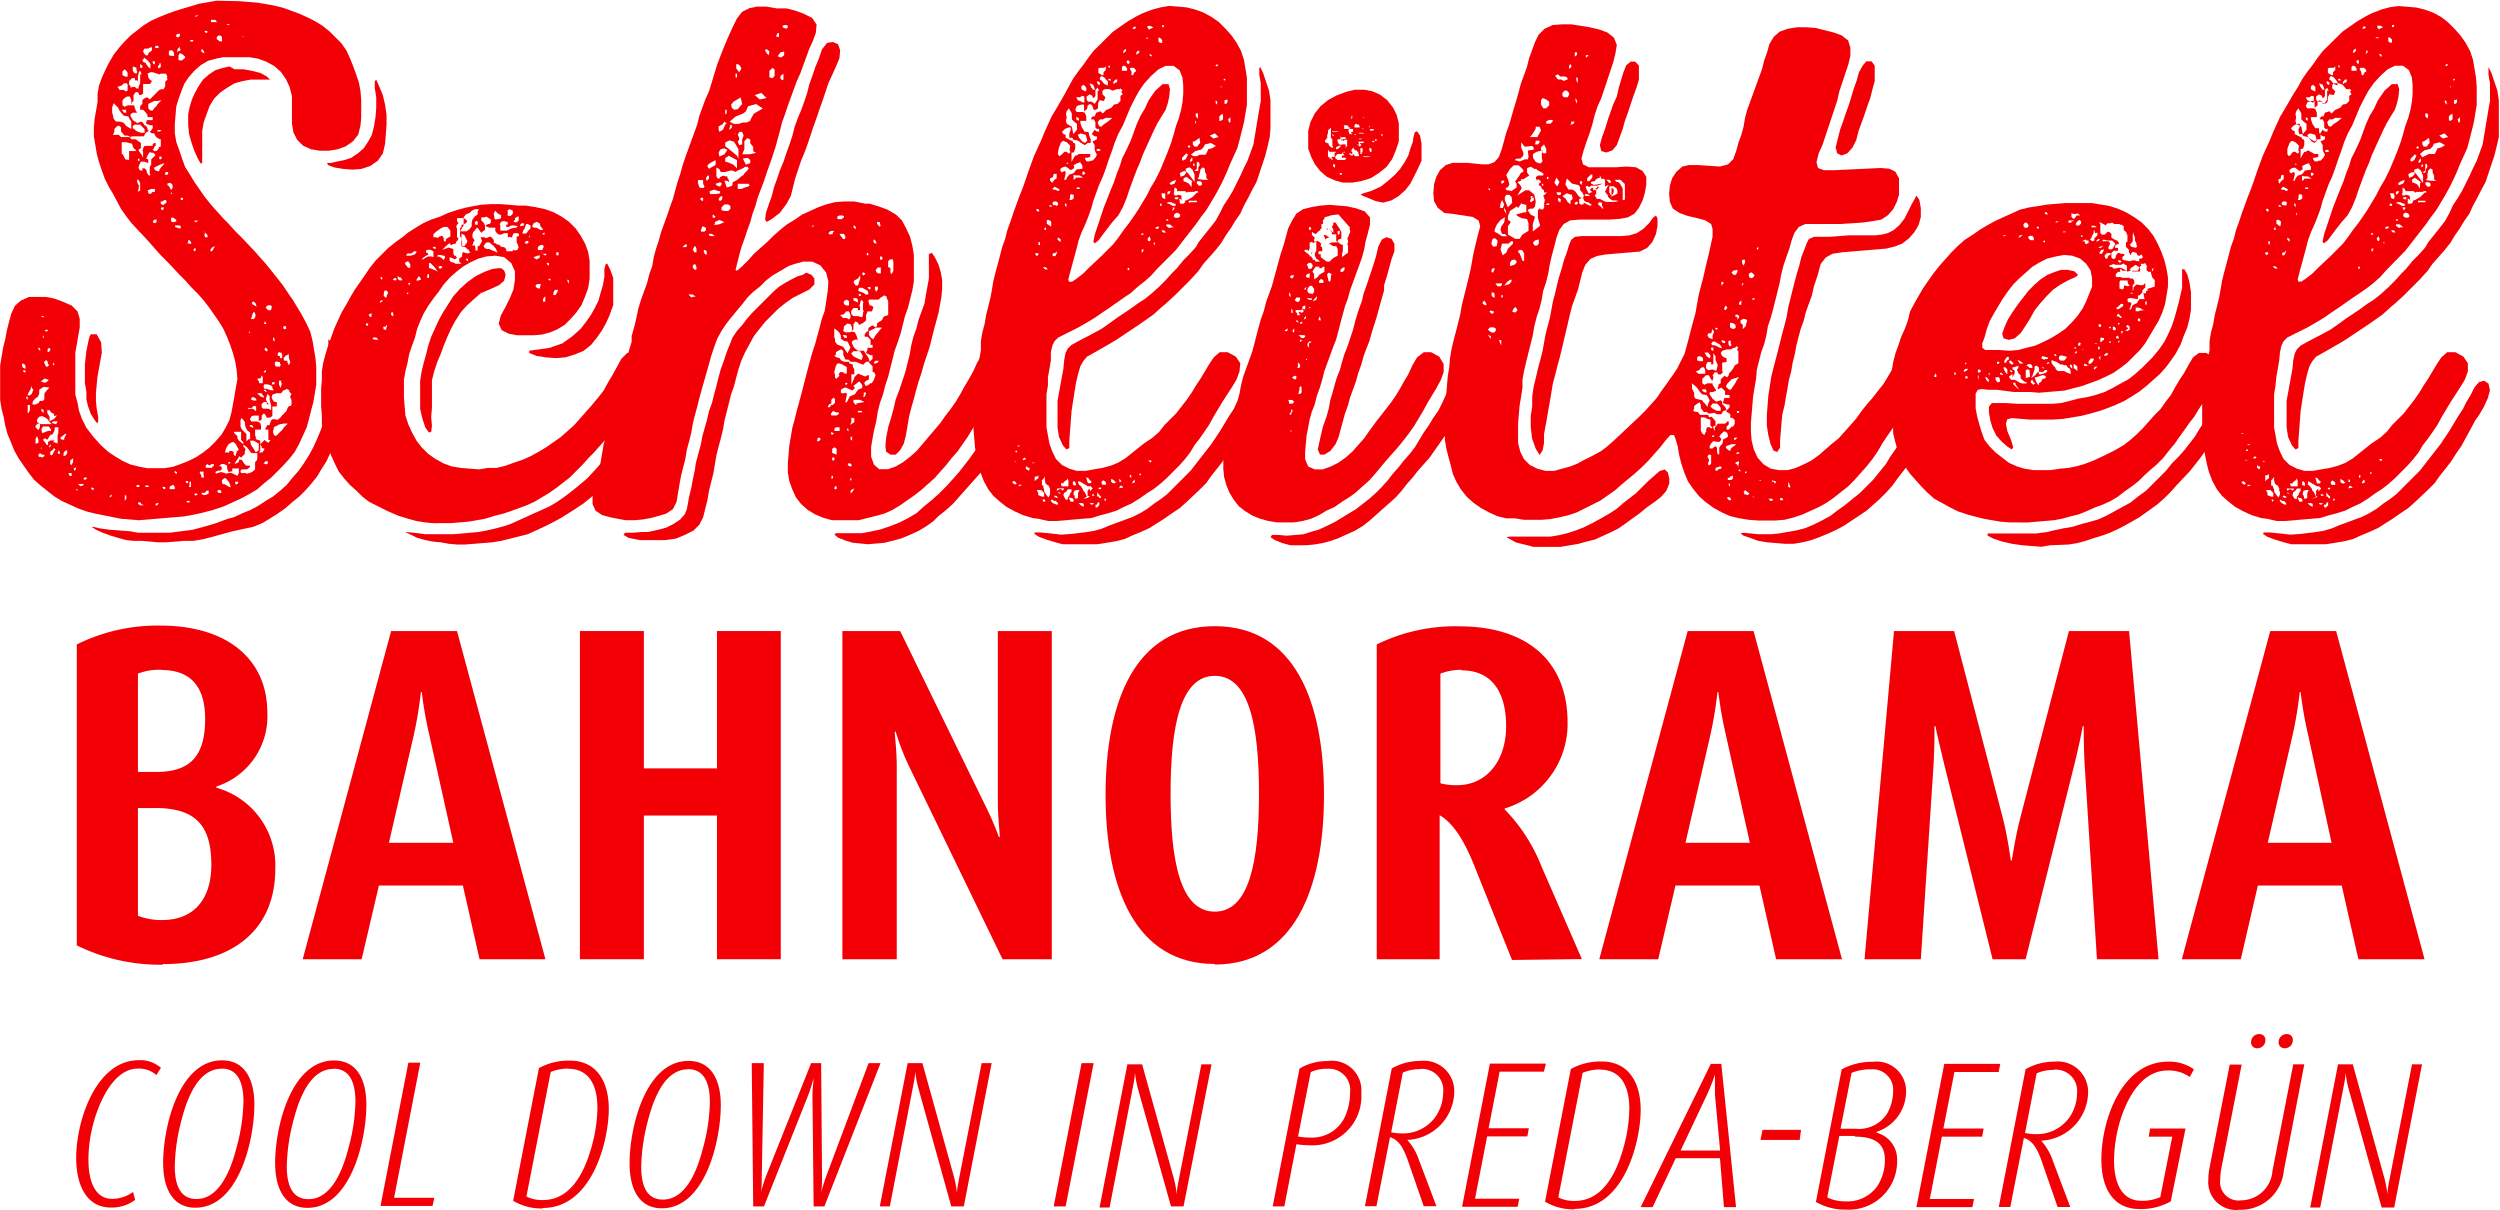 <svg xmlns="http://www.w3.org/2000/svg" width="169.64" height="82.09" viewBox="0 0 169.64 82.09">
  <defs>
    <style>
      .cls-1 {
        fill: #f20006;
      }
    </style>
  </defs>
  <title>Schlittel-Bahnorama-Schriftzug_171107_CS4</title>
  <g id="Ebene_3" data-name="Ebene 3">
    <g>
      <g>
        <path class="cls-1" d="M37.35,84.38h-1.2v7.31a4.38,4.38,0,0,0,1.65.29c2.1,0,3.33-1.36,3.33-3.75,0-2.59-1-3.85-3.79-3.85M37.74,75a4,4,0,0,0-1.59.26v6.67h1.26c2.33,0,3.3-1.13,3.3-3.59,0-2.23-1-3.33-3-3.33m.13,20A12.77,12.77,0,0,1,32,93.7V73.28A12.3,12.3,0,0,1,37.68,72c4.43,0,7.25,2.2,7.25,5.92a5,5,0,0,1-3.46,5V83a5.48,5.48,0,0,1,4,5.5c0,4.24-3,6.47-7.64,6.47" transform="translate(-26.79 -29.55)"/>
        <path class="cls-1" d="M55.93,79.46a27,27,0,0,1-.52-2.95h-.06a26.82,26.82,0,0,1-.49,2.95l-1.68,7.28h4.37Zm3.4,15.18-1.13-5H52.5l-1.17,5h-4l6-22.27h4.47l6,22.27Z" transform="translate(-26.79 -29.55)"/>
      </g>
      <polygon class="cls-1" points="48.65 65.09 48.65 55.34 43.69 55.34 43.69 65.09 39.35 65.09 39.35 42.82 43.69 42.82 43.69 52.14 48.65 52.14 48.65 42.82 52.98 42.82 52.98 65.09 48.65 65.09"/>
      <g>
        <path class="cls-1" d="M94.82,94.64,88.48,81.56a16.52,16.52,0,0,1-.91-2.36h-.06c0,.39.13,1.23.13,2.36V94.64H83.95V72.37h3.92l5.7,11.68c.55,1.1.84,1.84,1,2.3h.06c0-.32-.13-1.39-.13-2.36V72.37h3.66V94.64Z" transform="translate(-26.79 -29.55)"/>
        <path class="cls-1" d="M109.22,75.41c-2.33,0-3,3.43-3,8s.65,8,3,8,3-3.43,3-8-.65-8-3-8m0,19.55c-5.37,0-7.41-5.11-7.41-11.46s2-11.46,7.41-11.46,7.41,5.11,7.41,11.46S114.59,95,109.22,95" transform="translate(-26.79 -29.55)"/>
        <path class="cls-1" d="M125.95,75a4,4,0,0,0-1.42.26V82.7a4.18,4.18,0,0,0,1.13.13c2,0,3.33-1.65,3.33-4s-1-3.79-3-3.79m3.4,19.65L127,88.72c-.55-1.42-1.33-3.17-2.52-3.85v9.77h-4.27V73.28a12.08,12.08,0,0,1,5.6-1.23c4.5,0,7.35,2.27,7.35,6.54a6,6,0,0,1-4.27,5.82v.06a11.64,11.64,0,0,1,2.49,3.85l2.75,6.31Z" transform="translate(-26.79 -29.55)"/>
        <path class="cls-1" d="M143.91,79.46a27,27,0,0,1-.52-2.95h-.06a26.81,26.81,0,0,1-.49,2.95l-1.68,7.28h4.37Zm3.4,15.18-1.13-5h-5.7l-1.17,5h-4l6-22.27h4.47l6,22.27Z" transform="translate(-26.79 -29.55)"/>
        <path class="cls-1" d="M169.08,94.64l-.84-13.3c-.06-1.2-.06-2.17-.06-2.52h-.06c-.06.36-.26,1.33-.55,2.52l-3.33,13.3H162l-3.3-13.3c-.23-.94-.52-2.17-.58-2.52h-.06c0,.42,0,1.33-.06,2.52l-.87,13.3h-3.82l2-22.27h4.08l3.33,12.79c.32,1.29.45,2.39.52,2.78h.06c.06-.32.23-1.52.55-2.78l3.33-12.79h4.08l2,22.27Z" transform="translate(-26.79 -29.55)"/>
        <path class="cls-1" d="M183.42,79.46a27.22,27.22,0,0,1-.52-2.95h-.06a26.82,26.82,0,0,1-.49,2.95l-1.68,7.28H185Zm3.4,15.18-1.13-5H180l-1.16,5h-4l6-22.27h4.47l6,22.27Z" transform="translate(-26.79 -29.55)"/>
        <path class="cls-1" d="M189.25,111.49h-.85l-2.25-8.08a7.64,7.64,0,0,1-.2-1.09h0c0,.37-.1.78-.17,1.17l-1.55,8h-.68l1.89-9.72h1l2.15,7.74a7.49,7.49,0,0,1,.2,1.1h0c0-.37.1-.78.17-1.17l1.5-7.67h.68Zm-7.44-10.81a.39.39,0,0,1-.4-.42.54.54,0,0,1,.57-.54.38.38,0,0,1,.39.42.54.54,0,0,1-.57.54m-1.86,0a.39.39,0,0,1-.4-.42.54.54,0,0,1,.57-.54.39.39,0,0,1,.4.42.54.54,0,0,1-.57.54m1.82,8.32a2.93,2.93,0,0,1-3,2.64,1.89,1.89,0,0,1-2.12-2.06,4,4,0,0,1,.08-.79l1.37-7h.81l-1.37,7a3.93,3.93,0,0,0-.08.78,1.25,1.25,0,0,0,1.41,1.43,2.15,2.15,0,0,0,2.13-2l1.41-7.23h.75Zm-6.38-6.37a2.45,2.45,0,0,0-1.51-.44c-1.5,0-2.5,1.38-3.08,3a9.65,9.65,0,0,0-.55,3.09c0,1.51.5,2.75,1.85,2.75a3,3,0,0,0,1.29-.25l.81-4.1h-1.6l.1-.55h2.4l-1,4.94a4.1,4.1,0,0,1-2.12.52c-1.84,0-2.59-1.48-2.59-3.36,0-2.66,1.37-6.64,4.53-6.64a2.87,2.87,0,0,1,1.75.52Zm-9.24-.48a2.85,2.85,0,0,0-1.15.23l-.79,4.05a3.42,3.42,0,0,0,.78.08,2.71,2.71,0,0,0,2.27-1.19,2.94,2.94,0,0,0,.48-1.61,1.44,1.44,0,0,0-1.6-1.57m-.82,4.83v0a3.85,3.85,0,0,1,.76,1.3l1.2,3.18h-.86l-1.09-3.14c-.24-.68-.57-1.38-1.2-1.54l-.92,4.68h-.78l1.82-9.35a3.93,3.93,0,0,1,1.94-.51,2.06,2.06,0,0,1,2.3,2.11,3.33,3.33,0,0,1-3.18,3.25m-2.89-4.66h-3l-.75,3.84h2.73l-.1.55h-2.73l-.82,4.23h3l-.11.55h-3.8l1.89-9.72h3.8Zm-8.69-.18a3.36,3.36,0,0,0-1.29.24l-.75,3.79h1a2.27,2.27,0,0,0,2.19-1.07,3.17,3.17,0,0,0,.38-1.48,1.39,1.39,0,0,0-1.58-1.47m-1.07,4.51h-1l-.82,4.17a2.79,2.79,0,0,0,1.29.27A2.46,2.46,0,0,0,154.2,110a3.25,3.25,0,0,0,.49-1.77c0-1-.59-1.55-2-1.55m1.43-.27v0a1.87,1.87,0,0,1,1.4,1.89,3.27,3.27,0,0,1-3.43,3.33,4,4,0,0,1-2.08-.52l1.75-9a4.34,4.34,0,0,1,2.11-.51,2,2,0,0,1,2.26,1.95,2.89,2.89,0,0,1-2,2.8m-5.22.55h-2.66l.14-.68H149Zm-5.75-3.07c0-.41,0-1,0-1.36h0a13.12,13.12,0,0,1-.54,1.36l-1.79,3.79h2.68Zm.61,7.63-.27-3.32h-3l-1.57,3.32h-.81l4.76-9.72h.71l1,9.72Zm-8.39-9.34a3.13,3.13,0,0,0-1.2.23l-1.65,8.45a2.35,2.35,0,0,0,1.13.24c1.51,0,2.56-1.23,3.18-3.24a10.41,10.41,0,0,0,.51-3c0-1.68-.66-2.67-2-2.67m-1.72,9.48a3.72,3.72,0,0,1-2-.52l1.75-9a4.14,4.14,0,0,1,2.11-.51c1.68,0,2.63,1.26,2.63,3.29s-1.06,6.71-4.49,6.71m-2.08-9.31h-3l-.75,3.84h2.73l-.1.55H127.7l-.82,4.23h3l-.11.55H126l1.89-9.72h3.8Zm-8.43-.17a2.85,2.85,0,0,0-1.14.23l-.79,4.05a3.43,3.43,0,0,0,.78.08,2.71,2.71,0,0,0,2.27-1.19,3,3,0,0,0,.48-1.61,1.44,1.44,0,0,0-1.6-1.57m-.82,4.83v0a3.85,3.85,0,0,1,.76,1.3l1.2,3.18h-.86l-1.09-3.14c-.24-.68-.57-1.38-1.2-1.54l-.92,4.68h-.78l1.82-9.35a3.92,3.92,0,0,1,1.94-.51,2.06,2.06,0,0,1,2.3,2.11,3.33,3.33,0,0,1-3.18,3.25m-5.49-4.83a2.57,2.57,0,0,0-1.07.23l-.86,4.37a4.89,4.89,0,0,0,.83.07,2.45,2.45,0,0,0,2.36-1.43,4,4,0,0,0,.34-1.62,1.44,1.44,0,0,0-1.6-1.61m-1.19,5.18a4.94,4.94,0,0,1-.85-.07l-.82,4.22h-.79l1.82-9.35a3.66,3.66,0,0,1,1.89-.51,2,2,0,0,1,2.3,2.16,3.32,3.32,0,0,1-3.56,3.55m-8.5,4.15h-.85L104,103.41a7.82,7.82,0,0,1-.2-1.09h0c0,.37-.1.78-.17,1.17l-1.55,8h-.68l1.89-9.72h1l2.15,7.74a7.48,7.48,0,0,1,.2,1.1h0c0-.37.1-.78.17-1.17l1.5-7.67H109Zm-8,0h-.81l1.89-9.72H101Zm-6.91,0h-.85l-2.25-8.08a7.64,7.64,0,0,1-.2-1.09h0c0,.37-.1.78-.17,1.17l-1.55,8h-.68l1.89-9.72h1l2.15,7.74a7.63,7.63,0,0,1,.2,1.1h0c0-.37.1-.78.17-1.17l1.5-7.67h.68Zm-9.46,0H82l-.08-7.54c0-.35.06-.85.08-1.17h0a10.94,10.94,0,0,1-.37,1.17l-3,7.54H77.9l-.1-9.72h.82l-.14,7.69c0,.35,0,.83-.07,1.13h0a11.57,11.57,0,0,1,.35-1.13l3.07-7.69h.68l.06,7.69c0,.38,0,.81-.07,1.13h0c.08-.32.21-.75.35-1.13l2.88-7.69h.81Zm-9.25-9.3c-1.4,0-2.22,1.54-2.71,3.43a13.13,13.13,0,0,0-.47,3.18c0,1.3.38,2.23,1.47,2.23,1.38,0,2.22-1.54,2.71-3.45a12.75,12.75,0,0,0,.48-3.14c0-1.31-.38-2.26-1.48-2.26m-1.78,9.44c-1.54,0-2.19-1.3-2.19-3.05,0-2.43,1.07-6.95,4-6.95,1.54,0,2.19,1.29,2.19,3,0,2.44-1.07,7-4,7m-6.34-9.48a3.12,3.12,0,0,0-1.2.23l-1.65,8.45a2.35,2.35,0,0,0,1.13.24c1.51,0,2.56-1.23,3.18-3.24a10.41,10.41,0,0,0,.51-3c0-1.68-.66-2.67-2-2.67m-1.72,9.48a3.72,3.72,0,0,1-2-.52l1.75-9a4.14,4.14,0,0,1,2.11-.51c1.68,0,2.63,1.26,2.63,3.29s-1.06,6.71-4.49,6.71m-7.47-.14H52.61l1.89-9.72h.81l-1.78,9.17h2.73Zm-6.71-9.3c-1.4,0-2.22,1.54-2.71,3.43a13.07,13.07,0,0,0-.47,3.18c0,1.3.38,2.23,1.47,2.23,1.38,0,2.22-1.54,2.71-3.45a12.81,12.81,0,0,0,.48-3.14c0-1.31-.38-2.26-1.48-2.26m-1.78,9.44c-1.54,0-2.19-1.3-2.19-3.05,0-2.43,1.07-6.95,4-6.95,1.54,0,2.19,1.29,2.19,3,0,2.44-1.07,7-4,7m-5.82-9.44c-1.4,0-2.22,1.54-2.71,3.43a13.13,13.13,0,0,0-.47,3.18c0,1.3.38,2.23,1.47,2.23,1.38,0,2.22-1.54,2.71-3.45a12.81,12.81,0,0,0,.48-3.14c0-1.31-.38-2.26-1.48-2.26m-1.78,9.44c-1.54,0-2.19-1.3-2.19-3.05,0-2.43,1.07-6.95,4-6.95,1.54,0,2.19,1.29,2.19,3,0,2.44-1.07,7-4,7m-2.65-9a1.77,1.77,0,0,0-1.26-.44c-1.29,0-2.26,1.43-2.83,3.11a9.75,9.75,0,0,0-.52,3.05c0,1.5.45,2.68,1.62,2.68a2.42,2.42,0,0,0,1.41-.47l.14.54a2.67,2.67,0,0,1-1.64.52c-1.67,0-2.36-1.53-2.36-3.39,0-2.47,1.33-6.61,4.25-6.61a2.12,2.12,0,0,1,1.5.52Z" transform="translate(-26.79 -29.55)"/>
      </g>
      <path class="cls-1" d="M49.07,52.58v.35l.1.55.1.6.05.55v.85l-.05.4-.1.55L49,57l-.1.6-.15.6-.2.55-.25.6-.25.55-.3.55-.35.55-.35.5-.4.45-.4.5-.45.4-.5.4-.5.3-.45.3-.55.3-.5.2-.65.3-.4.1-.8.3-.85.25-.75.2-1.55.2-.7,0H36.16l-.55-.1-1.35-.1-.7-.1-.45-.1-.1,0,.3.2.45.2.55.2.5.15.55.15.5.05h.55l1.1.1h.55l1.2-.1h.65l.6-.1.6-.15,1.45-.4L44,65.29l.6-.25.5-.3.55-.35.5-.35.45-.4.5-.4.4-.4.4-.45.4-.5.3-.5.35-.55.25-.55.2-.55.2-.6.3-1.2,0-.6v-.65l0-.6v-.65l0-.65-.15-.6-.2-.65L49.37,53l-.25-.4Zm-16.22-.15-.1.45-.1.5-.1.9v.6l0,.65.1.6,0,.5.1.45.2.55.25.4.15.2h.1v-.4l-.1-.55-.05-.5v-.55l.1-1.1.3-1.65-.05-.7-.3-.55-.4,0ZM52.22,35.06l0,.45.1.65v.7l-.05.65-.1.6-.15.6-.25.45-.3.45-.4.35-.45.3-.45.15-.5.1-.45.1-.25,0,.1.15.4.15.6.1.65.05.6-.05.6-.2.5-.35.35-.5.15-.65.1-1.3,0-.65-.1-.7-.15-.65-.25-.6-.2-.45Zm-9.86-1-.45.1-.5.15-.45.3-.4.35-.3.45-.25.45-.2.45-.15.5-.1.5V38l.05.6.15.55.2.6.25.55.2.35.1-.05,0-.5v-.4l0-.65,0-.6.1-.6.4-1.1.3-.5.4-.4.5-.35.5-.3.55-.15.55-.1.6,0,.5,0,.2,0-.2-.2-.45-.25-.6-.15-.55-.1h-.45l-.15,0ZM36.31,63.84l-.15-.1,0-.1h.15l.1.15h.1l0,.05v0h-.4Zm1.1-.15.15,0h0l0,0-.1.15-.15,0Zm2.05-.15,0,0h.2l0,.1,0,0h-.2Zm-4.2-.2v-.15l0-.05.1.05v.2l-.1.15Zm-1-.15.1-.1,0,0,0,.15-.15.05ZM40,63.14v0l0-.1h.15l.05.1-.1,0-.05.05Zm.45-.15h.25l.1-.15h.15l0,.2-.2.1h-.2Zm1.1-.05v-.1l.1-.05.15.05V63h0V63h-.15Zm-9.61-.2.1,0v.15l0,0h0Zm1.05,0v0l0-.1h.1l.1.1,0,0-.1.05Zm4.81-.15v0H38v.15h-.1Zm-1.15,0,0-.1h.2l.05.1-.05,0h-.2Zm-.6,0v-.1l.1-.05.1.05v.1l0,0h0Zm2.25,0v0l.05-.05.2-.1.1.15,0,.15-.2,0h-.15Zm-6.21-.2.2,0,.2,0-.05.05v.05l-.2.05Zm7.56.1v-.15l0-.1,0,0,.1,0,0,.15v.1l0,.1h-.15Zm-.25-.2,0-.1.1,0,.05,0v.15h-.05Zm3.35.05v-.1l.05,0,.1,0,.05,0,0,.1-.15.1Zm-.9-.05,0-.15L42,62h.1l.1.1.15.2.1.3-.1,0-.15-.1-.2-.1h-.1ZM32.45,62v0l.1-.05h.1l.05.05-.1.1h-.1Zm-1-.25,0-.1v0l.1,0,.1,0,0,.1,0,.1h-.1Zm9,.2,0-.15-.1-.15v-.1h.25l0,.25.05.15-.05,0h-.1Zm-1.8-.3v-.15l0,0,.15.1,0,.1,0,0Zm-6.86-.3.15-.1,0,.15-.1.1h0ZM41,61.14l.15-.1h.15v.15l-.1,0,0,.1-.2,0h-.25l0-.15.1-.1.15.1Zm.7,0,.1-.1H42l.2.1v.2l.1.25.15-.05h.1l0-.2.35,0h.1l0,.15v.15l-.1.2-.4-.2-.15,0-.2.05h0l-.3-.1-.1,0-.3.1-.05-.1.15-.1.15,0,.1-.05.05-.1-.05-.15h-.15ZM31.2,61l.1,0,0-.05V61H31.2Zm11.11-.1h.1l0,.05V61h-.15Zm2.4.1-.05,0,.15-.15.15,0,0,.05,0,.1-.05.05h-.1ZM31.55,61v-.2l.2-.15v.25l-.1.2H31.6Zm-2.15-.5,0-.1.1-.1.15.1.15,0,0,.1-.15.1-.1-.05h-.1Zm1.3-.25.05-.05v-.1l.1.1,0,.1,0,.05h-.1Zm.4.15v-.1l.1-.15.15-.05,0,.05h0v.15l-.1.15-.15.05Zm-.9,0,0-.1v-.1l.2-.15.05-.1.1.1-.1.15-.1.2-.1.05Zm-.6-.35-.05-.1v0l.05-.05h0l0,.1,0,0v.15Zm.5-.15.1-.2h0l0,0,.05.1-.1.1h0Zm12,.2,0-.05.1-.2,0,0,.1-.15.15-.1.1-.05h.1l.15.15.1.2.1.15-.15.15v.05l-.05.1v.1l-.05.05-.1-.1,0-.15-.1-.1h-.1l-.1,0v.1h-.3Zm1.9-.1-.2-.3v-.1l-.05-.15h.15l.1,0,.35.2v.45l-.2.15ZM29.2,59.34l.1-.2.1.25,0,.1v.1l-.1.05H29.2Zm1.7,0,0,0v-.1l0,0,.3-.25h.1l-.1.2,0,0-.05.1v.1l-.1,0Zm-1.3-.65.1-.2.4,0,.15.2,0,.1h-.1l-.1,0-.25.1-.15.05Zm.5.55.05-.1.1-.1.1,0,.15-.3,0-.15.05-.05v0l.1,0,.1,0,0,.4v0l-.05.15v.15l0,.1v0l0,0,0,.2,0,.1-.3-.1.1-.1h.15l-.1,0H30.2l-.15.1,0,.15v.05l0,0h-.1l-.05-.1-.2-.25.15-.1.15.1Zm13.67-.75-.05-.1.05,0h.1l.1.1v.1l0,0Zm-14.57.05v-.1l.15-.15h.15v.25l-.1.2Zm16.17.5-.05-.15v-.1l.05-.15,0-.1.4-.2.3-.05.25,0-.3.3-.05.1-.4.4-.1.05Zm-15.07-.8.1-.1.1,0h.1l.1,0-.1.2Zm13.21,1,0-.2V59l-.3-.3-.1-.2,0-.1v-.15l0-.1,0-.1v0l.05-.1,0-.05.15.15.1.15,0,.15.05.2.1.2.2.15v.4l0,.05-.1,0-.15.15ZM29.3,58.18l0-.15.15-.2.2-.05.2.1.15.1.15.2.15.15-.2,0h-.2l-.15,0h-.2Zm.85-.35-.05-.1-.1-.15v-.1l0-.1.15,0,.1.15.2.1,0,.1.05.05.15-.05-.1.15-.1.1-.3.15Zm-.4-.05v-.2l-.15-.15v-.15l0,0h0l.15.1,0,.1v.2l0,.1-.1.1Zm-.65-.45v-.15h0l0,.15,0,.15Zm14.57,0-.05-.1h.25l.15-.15.15.05,0,0,0,.1,0,.2h0l-.05,0-.1-.1-.15-.05h-.1Zm-15,.25,0-.1,0-.2,0-.15v-.1l.15,0,0,.1,0,.25-.1.2Zm-.1-1,0,0,0-.1h.1l0,.05v.1l0,.05Zm15.27.1,0-.1v0l.1-.1.2.1,0,0,.05.1v.05H44Zm1.1.2-.1-.2v-.1l.1-.3.15.15,0,.05v.2l.1.4,0,.2,0,.1,0,0-.2-.1h-.25l-.1,0-.1-.1v-.2l.15-.15h.2v.15l.15,0Zm-.4-.4-.1-.05-.2-.2h.3l.05.1.1.1v.1Zm.15-.45V56l.15,0,0,.05.05.1-.05,0h0ZM29,56.83l.1-.15v0l.1-.1.15-.1.1-.2V56l.3-.2.4.05-.2.2-.15.2v.2l0,.1v.1l-.1.1-.2,0-.1.15-.2.1h-.2Zm-.3-.55,0-.05.1-.15.1-.2,0,0,0-.1.05,0,0,.1.1.1-.1.3-.15.1h-.15Zm16.42,1.6.15-.1v-.4l0-.15v-.1l.15,0h.15v-.15l0-.1v-.05l-.15,0-.1-.1-.1-.2.05-.2.3-.1.3,0,.15-.2h.1l.1-.1v0l.2.1v.1l.15.15-.1.2.1.2v.2l0,.2V57l-.05.1-.1,0-.1.1h0l-.1.25-.3.3-.15.2-.1,0,0,.1L45.47,58l-.2,0-.1.1-.1.3-.1,0h-.05l-.15.3v0H45l0,.1,0,.15v.15l0,.2,0,.1.15,0h0l-.15.2-.15-.1-.1-.1-.3.3.1.15,0,.1.2.05-.15.25-.2,0-.15.05v.2l0,.15,0,.05-.05.1-.1.1v.5h0l-.1.1-.15.1-.3.1-.1-.05h-.15l-.15,0-.05-.15.1-.1h.35l.2-.15v-.1h-.15l-.1,0-.15-.15-.15-.25H43l0,.1,0,.05-.3.15.1-.2.15-.2.05-.1,0-.05.15.1.25-.25v-.15l.05-.15-.05-.1h0l-.1-.1v-.05l0-.1-.3-.25-.1-.15v-.15l-.2-.2-.05-.1h.15l0,0,.15,0h.15l.05,0h0l0,.15,0,.1,0,0v.3l.15.15v.1l0,.1.05,0,.2.15.3.4.15,0,.1,0,.15,0h.1l.1-.2v-.65l-.3-.1,0-.15-.05-.1,0,0V59l0-.15,0-.15h.2l.1,0h.1v-.25l-.05-.2v0l-.2-.1h-.4l-.1-.15.1-.2.15-.05.1,0,.25,0v.05l0,.1v.2l0,0,.1,0,.1-.1v-.25l.15-.15.1.1.1.2Zm-.45-2.1.05-.15h.2l.2.05.15.1,0,.1.1.15-.2,0-.3-.1h-.15Zm.6-.25,0-.05h.15l0,.15h-.2Zm.45.1v-.25l.1,0h.05l0,.15.05.05-.1.3Zm-16.17-.2.15-.1.1-.1.3.1-.1.1-.15.1Zm14.82,0-.1-.1,0,0v-.1l.2,0,.05-.15V55l0,0,.05.1.05,0v.2l0,.2,0,.05h-.25Zm-16-.65v-.1l.05,0,.1,0v.15l0,0Zm16.32,0,.1-.1h0l.05,0v.1l-.1.05h-.05Zm-16.37-.3-.05-.2.05-.05h.1l.1.15,0,.1v.1Zm2.05-.25,0,0,.05-.1,0,.1.05,0v.1l-.05,0h0Zm15.17.2-.1-.1,0-.1v-.1l.1-.05.25.05,0,.1.05.05-.05.15-.15,0Zm-15.77-.3.15-.15.1.1v.1l.1.15-.1.1h-.1Zm16.52,0v-.1l0,0-.2,0-.05-.1v-.1l.15-.15.2-.1,0,.1v.15l.1.3-.1.2Zm-.5-.3,0-.1-.15-.05,0-.15.1-.1.05.05h.1l.05.15v.15l-.05.1Zm-16.32-.5-.1-.15h0l.05-.05.1.1,0,.1v0Zm15.32,0-.05-.05.05-.15.15.1v.15l-.05,0h-.05ZM30,53.38l.05-.2.15,0,0,.15-.15.15H30.1Zm15.42-.65-.1-.1,0-.1v-.1l.1.1,0,.2v0Zm-15.72-.25v-.05l0-.1h.05l0,0v.15h-.1Zm14-.35V52l0,0h0l.05.1,0,.05,0,0h-.1Zm-13.82-.2,0,0h.15l0,.1,0,0h-.2ZM46,51.78l.05-.1h.1l.05,0v.2h-.15Zm-1.25-.4.05,0h0l.05.1v.05l-.05,0-.1,0ZM29.55,51l.1,0h.1v0l0,.1h0Zm14.37-.1,0-.05.1-.15.1.15,0,.1v.1l-.1.15h-.2Zm1-.35-.1-.15.1-.1.15-.05.15.05v.15l-.05.15H45Zm-1-.35,0,0-.05-.1L44,50l.15.15.05.2Zm0-1.4v-.1l0,0,0,.1v.1l0,.05Zm-4-2.3.05-.1h.1l0,.05v.1l-.1.05h0Zm1.15,0,.1-.15.2-.1-.1.2-.1.15h-.1Zm-1.6-.45L39.56,46v-.15h.1l.1.15v.1h0Zm1.2-.5v-.1l.05-.15-.1,0v0l0-.05.25.25h0v.15l-.15,0Zm-2-.6,0-.1H39l.05.05v.15l-.1,0Zm-1.5-.3,0-.1.1-.1h.15v.15l-.1.1ZM40,44.62v-.1l.15,0,.1,0,0,0-.15.1Zm-1.6-.1,0-.2h.15l.2.15v0l0,.1-.15.05h-.15Zm-.7-.8.05-.1.15,0v0l0,.1-.1.1Zm0-.35v-.15l.1,0,.15-.1.1,0,.05.15-.1.1-.15.1Zm1.35-.3,0-.1v0h.15l0,.1v.05l-.1,0Zm-.65-.4.05-.1,0,.1,0,0v.05l0,0h-.1Zm-1.55,0v-.1l-.05-.1.25-.1.15,0h.1l0,.2-.15,0-.15.15Zm1.4-.5,0,0-.1-.05V42l.2-.05.15.15v.2l-.1.15Zm-2.05.15,0-.1.05,0-.05-.1v0l-.1-.2,0-.15,0-.05.1.05.1.2v.3l0,.2-.15.1ZM38,41.27l.05-.05h.15l0,.05v.1l-.1.05h-.1L38,41.36H38Zm-.65-.15-.1-.1v-.1l.4-.2.3-.1-.1.15-.1.1-.15.2v.1h-.1Zm-1.2-.7v-.1l0,0,.1,0h0l0,.1v.05h-.1Zm1.45-.1v-.1l0-.05h.15v.15l-.1.05h0Zm-.75.3v-.25l-.1-.05-.05,0,.15-.3.1-.15.15.05.1,0,.15.15-.3.3v.35l-.1.15,0,.2v.1l0,.15v0l.05.1-.1.05-.15-.2v-.1l-.05-.1-.1-.1-.15,0,0,.15h-.15l-.1-.15,0-.1.05-.15.1-.2.25,0Zm-1.55-.25-.1-.2L35.1,40,35.05,40l0-.25,0-.2,0-.35h.3l.4.1.05.15v.05l.1.15.1.05v.1l-.1,0-.15,0-.2,0V40l0,.15,0,.1v.15Zm2.15-1.9.05-.1.1,0h.1l.05,0-.1.1-.1,0h0Zm-1.35,0L36,38.41l-.1-.1-.1-.05,0-.15.1-.1.4,0,.3.3,0,.25h-.25ZM35.05,37,35.1,37l.1,0,.15,0v.2H35.2Zm.3,1.1-.15-.2-.1-.05-.2-.05-.25,0-.15-.2-.05-.25-.05-.15,0-.1,0-.15v-.1l.1-.3.3.3.1.2.15.2.15.15.3.05.1.2.1.15,0,0v.1l0,.15,0,.25Zm1.5-1.2,0-.1v-.1l0-.1.4-.2.05,0h.2l.25-.05-.3.3v.05l-.2.2-.1.15H37Zm-2-1.35-.1-.1.3-.1.15-.15h.2l.05.1,0,.15,0,.1v.15l-.15.05-.1-.1h-.3Zm1.5.45h0l.15-.1v-.4l0-.15,0-.1H37v-.1l.05,0,.05-.1-.15-.1-.1-.15v-.1l-.05-.15.2-.1h.15l.45.15.1-.05H38l.05,0,.1.2-.05.05.05.1,0,.05-.15.15v.05l0,.05,0,.2-.1.2h-.15l-.15.05-.25.25h0l-.4.4-.1-.1-.1-.05-.2.1-.1.1v.25l-.15.15,0,.1V37h0l.2,0,.15.15.15.2v.15l.15,0,.15,0h.05v.2h-.4v0l-.05.25.3.1.15,0,0,.2-.1.15-.1.1.15.1.15,0,.1.2.1.1.2.1.05,0,0,.25,0,.1v.15l-.15.05v.1l-.15.15-.15,0-.1-.1.1-.1,0-.1.1-.05,0-.2-.1,0-.1.1,0,.1-.55,0-.1.15v.1l-.05.05.05.1v.4l-.1-.2-.15-.2-.05-.1,0-.05.15-.1,0-.15v-.2l-.15-.1L36,39l-.1,0-.05,0H35.7l-.1-.15-.4,0H35l-.15-.15h-.2l-.2,0,.1-.2v-.2l.2-.2.1,0,0-.05.15.15v.25l.15.2.1.1h.2l.2.1.1-.05.25,0,.25,0h.3l.1-.2.1-.1.15-.05-.1-.1,0-.1-.1-.15-.1-.05-.1-.15-.1-.1-.3.1-.3-.2,0,0-.05-.1-.1-.15,0-.05v-.1l.15-.1.3,0-.1-.15-.1-.3,0-.05-.25,0-.2,0-.2.1-.15-.1,0-.35.15-.15.15-.1h.2l.1.25v.1l0,.05,0,.15.05-.15.1-.1V36l.15-.2.15,0,.1.2Zm-.2-.9,0-.1v-.3l.05-.15,0-.1.1-.1.1.25h-.1l0,.25v0l0,.15v.2l-.1.2,0,.15v0l-.15,0-.1-.1h-.15l-.15.05,0-.1-.1-.1v-.25l.2-.2.2,0v.15l.15,0Zm-1.05-.45v-.25l.15-.15.15.15.05.1v.25H35.3Zm.8-.15-.1-.15v-.15l0-.15.25.1,0,.15.05.1-.05.15,0,0Zm.4-.5,0-.1v0l.15.1v.15l-.05,0h-.1Zm1.2.05.1-.1,0-.1.1,0h0v.15l0,.1-.15.1Zm-.35-.25,0-.1h.15l0,.1,0,.1h-.1Zm-.3.3-.2-.3-.15-.05-.05-.15.1-.05,0-.1.2.15.15.15.1.15v.3Zm2.05-.5v-.2l0-.1.1-.15.2.1.15.15v.1l-.05,0h0l-.15.15-.2,0Zm-.65-.3v-.1l0-.1V33l.2-.05.1.1.05.1,0,0,0,.2h-.1l0,0Zm2.2-.25,0-.1,0-.05.1,0,.1.2,0,.05h-.05ZM37,32.76h.1l0-.05v.1l0,.15-.1.1-.1.05-.1.2H36.7l0,0-.15-.15-.05-.15V33l.1-.15h.15l.1,0Zm1.8.3v0l.05-.2.1-.1H39l0,.05v.05l.05.1L39,33l-.1,0,0,.05Zm-1.5-.3.05-.1h.15l.05.05v.1l-.1,0h-.1Zm2.35-.4.1-.1h.15v0l0,.1-.15,0Zm3.6-.35.1.05h0l.05,0-.05,0-.1,0h0Zm-1.75.2v-.15l.1-.1h.15l.1.1,0,.2,0,.1-.1,0h-.05ZM38.71,32l.1-.15H39V32l-.15.1Zm2.05-.2-.1-.15h.2l0,.1v0l-.1.05Zm1.35-.5.1-.1h.15l.05,0v0l-.1.05,0,0h-.2Zm-1-.3,0-.1,0,0h.2l.1,0,0,0,.1.15-.2,0h-.2Zm-1.05-.3v-.1l.1,0h.1l0,0v0l-.2.1Zm1.4-1.1-.55.1-.6.1-.65.2-.35.1-.65.2-.55.2-.5.2-.55.25-.5.3-.9.7-.4.4-.4.45-.35.45-.35.6-.15.3-.3.65-.2.55-.1.55,0,.55-.1.6-.1.55-.05.6v.6l.2,1.2.15.55.2.6.2.55.25.5.3.5L35,43.72l.35.5.35.45.5.55.25.25.5.55.35.4.4.45.5.5.75.8.45.45.35.4.45.45.4.45.35.45.7,1,.3.5.25.55.2.5.2.6.15.55.1.6.05.6-.1.55-.1.6-.2,1.1-.15.55-.25.5-.3.5-.4.45-.4.4-.45.35-.45.3-.5.25-.5.2-.55.2-.6.1-.55,0h-.6l-.55-.1-.6-.15-.55-.25-.5-.3-.45-.3-.5-.45-.5-.55-.5-.65-.3-.6-.2-.55-.1-.55-.15-.55,0-.6,0-.55V54.08l0-.6.1-.55.1-.6.1-.55v-.6l-.15-.5-.4-.4L31,50l-.55-.2-.55-.1h-.6l-.55,0-.55.25-.4.35-.25.55-.15.55-.15.6-.1.55-.15.6-.2,1.2,0,.6v.6l0,.55,0,.6.1.6.15.6.1.55.15.55.25.6.2.5.3.55.7,1,.35.45.45.4.5.4.45.35.5.3,1.1.5.55.2.6.15,1.75.35,1.2.1,3-.25.6-.1.7-.15.75-.2.75-.25,1.2-.55.55-.3.5-.3.45-.4.5-.4.75-.75.5-.55.35-.45.3-.55.5-1.1.15-.55.15-.6.15-.55.2-1.2V54.48l-.05-.6-.2-1.2-.15-.6-.25-.55-.35-.65-.6-1-.25-.35-.4-.6-.35-.45-.8-1-.8-.9-.85-.9-.45-.45-.5-.55-.3-.3-.45-.5-.4-.45-.4-.5-.7-1-.3-.5-.35-.55-.2-.55-.2-.6-.2-.55-.1-.6,0-.6.1-1.2.15-.5.2-.55.2-.5.3-.45.4-.45.4-.35.5-.3.55-.15.5-.1.6,0h.55l.6,0,.6.1.55.2.55.3.45.4.35.5.25.55.15.6,0,.65v1.2l.1.6.25.5.4.4.55.25.6.1h.6l.6-.1.55-.2.5-.35.35-.45.15-.6.05-.55v-1.2l-.05-.6-.1-.55-.2-.6-.2-.55-.2-.5-.25-.55-.35-.5-.8-.8-.5-.4-.5-.3-.5-.25-.55-.25-1.1-.4-.6-.15-.55-.1-.6-.1-1.25-.1Z" transform="translate(-26.79 -29.55)"/>
      <path class="cls-1" d="M65.39,48.67v0l0,0v-.1l-.1-.05h0l0,.1.1.2Zm-.85-1.8.1,0h.05v-.2h-.05l0,0h-.1v.1l0,0Zm0,2.6.1-.15,0-.1-.05,0h-.15l-.1.2,0,.15h.15Zm-.5-.9,0,0h.1l0,0v-.1h-.15l0,0Zm0-1,0-.1v-.05l-.15-.05v.05l.05.1Zm-.4,2.25v.2h.05l.1,0V50l0-.1v-.1l0-.15Zm0-4.35h.1l0-.1v-.05l0,0-.15.1Zm-.1,1.15,0,.1.2.15h0l.1,0v-.05l.05,0-.05-.05h-.25Zm.1-.25.05-.05-.05-.15h-.15l-.1.05-.1.1v.2h.2l0,0,.1,0Zm-.15,2.45-.15,0h-.1l-.1.1,0,.1.15.1h.15l0-.1,0,0ZM63,47.82v0l.2-.1ZM63,47v0l.1.1.1.05.2-.1V47l.05-.1h-.05l0-.05-.05.05-.1,0Zm.45-1.85h.2l-.1-.15-.1-.1v-.1l-.05-.1-.2-.1-.2.1-.1.2.1.1h.2Zm4.35,2.65.1-.35.1,0,.2.4.2.55,0,.65v.6l0,.6-.25.7-.25.55-.25.45-.35.5-.4.5-.5.4-.6.25-.65.2-.65.05-.65-.05-.65-.1-.5-.2v-.15l1.4-.2.85-.3.7-.5.55-.5.35-.45.35-.5.25-.45.25-.5.15-.55.15-.5.1-.55Zm-5.06-2.2,0,0,0-.1h0l0,0-.05.1.05.1h0Zm-.15,4.76,0,0-.1.05,0,0h0l0,0,.1-.05ZM62.44,46l0,.1.2-.05,0,0,0-.1,0-.05h-.1l-.2.1Zm0-.6.1-.05.1-.15.15-.15,0-.2-.2-.1-.1,0-.1.3-.1.15-.05.2Zm-.1-.55,0-.15h-.15l-.1.1v.1h0Zm-.55-.2.1-.05.1-.1v-.25l-.1,0-.15.1,0,.1-.1.1,0,.05Zm-.2-.6,0-.2-.2-.1-.15.05,0,.25,0,.15.2,0Zm-.85.75,0,.1,0,.3h.4l.15-.05.2-.1.25-.05v.05l.2-.15-.25-.05h-.2l-.2.1-.15,0v-.15l.1,0v-.2l-.1,0-.15-.05-.2.05-.1.2Zm-.4-.4h.05l0,.05.3-.05,0,0,.1-.05,0-.2-.2-.1-.2-.2-.1.2.05.25ZM60,46h-.2l-.1.1-.1.15.1.15.15.05.05,0H60l.2.1.15.05.2.1-.1-.25-.15-.2Zm-1-1.35.05.15.15,0v-.15l0-.1h-.1Zm-.45,2.6,0-.1-.05-.05-.1,0,0,0v.05l.1.1.1.05Zm-.45-1.7,0,.1V46l0,.25h.2l.15-.2.05-.1,0-.05-.2-.4-.2-.1Zm.55-.45.15-.2v-.25l.05-.2.15-.2.2-.15,0-.2.1-.15h-.3l-.2.1-.15.15-.25.1-.15.2,0,.25v.2l0,.1-.1.15-.15.25h.45Zm-2.1,2.55v.05l.1.1.15-.1-.05-.1-.1,0Zm1.4-.35v-.1l0-.1.2-.15v-.15l.05-.15.3.1.2-.05-.1-.15v-.3l.25-.05H59l.05.15,0,.2.2,0-.05,0,0-.1v-.15l0-.05h.1l.1-.15.1-.2-.1-.25h.3l0,.05.1,0,.25-.1.15.1.1.15,0,.2h.1l0,0,.15.1h.1l.15.15.1,0,.15.05.1.15,0,.1.15,0h.25l.1-.1.1.05,0,0,0,0,.15-.05.1-.2h-.05v-.1l-.1-.2,0-.05v-.35L62,45.57v-.15l-.1-.05-.05,0-.15,0-.1.05v.1l-.05,0,0,.15-.2-.05-.1.05v-.15l0-.15h-.25l-.2.1-.15,0-.15-.1-.1-.15,0,0,0-.1V45h0l-.1,0L60,45l-.25-.1,0-.05.15-.1.1,0,.1-.1,0-.2-.3-.2-.15.05h-.2l0,.2.15.15.1.2V45l0,.05,0,.1-.15.1-.1.1-.15-.2-.1-.15-.1.05h0l-.1.15-.1.1v0l-.05.15,0,.2.15.2-.1.15,0,.1-.1.1-.05.15-.1.05-.1.1-.15-.15-.1-.05h-.15l0-.3-.05-.25-.1-.2v-.3l0-.2.1-.1,0-.1.05-.05.25-.1.1-.15-.1-.1-.15-.1-.1,0-.2,0-.15,0,0,.2.1.15-.1.1-.05.1.05.2,0,.15,0,.2,0,.1v.1l.1.05-.05.15-.1.1-.05.15-.15,0-.15.1-.1-.15-.2.15-.3.3h0l.45-.15.3.1,0,.1,0,.15.05.2.1,0,.1.15-.15.1-.2-.1h-.05l-.1-.05,0,.1v.15l.15.1h.1l.15.1h.2l.1,0h.1Zm-1.8-1,.05.1.15.05v-.15l0,0h-.1Zm1-1.35h-.25l-.2.1-.15.1h0l-.2.15-.15.15,0,.2h.2l.1.05.1-.1.2-.05.1.15v.15l.05.1.1-.05v-.1l.1-.1.2-.1v-.4Zm-.85,2.75-.3-.3h-.1l0,.1,0,.15,0,.1h.1l.1.05.25.1.15.1Zm-.55.65.05.05h.1l0-.1,0-.1,0-.05h-.1l0,.1Zm1.2-1.45-.1,0-.15-.05-.1,0h-.1l-.05.15-.1.05h-.15l0-.25,0-.1v-.1l-.2-.1h-.2l-.1.05,0,0,0,.15h0l.1,0,.05.1v.05l-.05,0-.25.15-.15.15.1,0,.15-.1.2-.1.2,0,.15.05h.2l.15-.05.2.1.15.15.1-.2Zm2.45,2.55-.45.4-.5.45-.4.45-.35.55-.3.55-.25.55-.25.6-.2.55-.25.6-.2.6-.15.6,0,.6,0,.65v.6l-.05.65.05.6-.05.4-.15.05-.25-.35-.2-.6-.15-.65,0-.65,0-.6,0-.65.1-.65.15-.6.15-.55.15-.6.2-.6.5-1.1.3-.55.7-1.1.45-.5.5-.45.55-.4.6-.3.55-.2.4-.05h.2l.2.15.1.3-.1.4-.35.3-.55.25Zm-4.26-1.1,0,.05-.1.15-.1,0,0,0h.1l.05.05.2-.05.05,0,0-.1-.1-.15Zm-.6.55,0,.05.1-.2h0l-.15,0Zm-.15.6,0,0h.1l0,0v-.1l0,0h-.05l0,0Zm0-2.6.2,0h.1l.1-.05h.1l.15-.15v-.1l0,0h-.15l-.2.15-.1,0-.15,0-.1.15ZM72.25,56l-.15.55-.3.5-.6,1.1-.3.5-.3.55-.4.5-.4.45-.4.5-.35.45-.4.5-.45.45-.45.4-.8.8-.55.45-.6.4-.55.35-.4.25-.65.35-.4.2-1.2.55-1.8.45-.6.1-1.85.15h-.55l-.55-.05-.55-.1-.55-.05-.5-.1-.55-.15-.8-.4h.1l.45.05.8.1h1.9l1.7-.15.55-.1.65-.15.55-.15.45-.15,1.65-.75.35-.15.65-.3.5-.3.5-.35.4-.3.5-.4.65-.55.6-.65,1.05-1.2.45-.45.4-.5.45-.6.2-.35.45-.65.9-1.65.35-.45.35-.1.3.15ZM54.48,47.72h.15v-.1l0-.15-.15-.2-.2.1v.1Zm-.7.55v.2l.1.1.1,0,.1,0,0-.05v0l-.1-.15-.1,0Zm-.35.25.1.05h.15l0-.15h-.15v.05Zm-.1,2.25v.15l.15.1v-.15l-.05-.15h0Zm-.35-1,.05-.1,0-.05.1-.2-.1-.15h-.15l-.05.2v.15Zm-.15,2.1v.05H53l0-.1.05-.15v-.05l-.05,0,0,0-.05.1h-.15l0,.1ZM52.57,50v.1l.15-.1.05,0-.05-.1h0Zm.15-1.55v-.1l-.1,0,0,0h0l0,.1.1.1h0Zm-.65,4.1v0l.15.05h.25l-.15-.15-.2,0ZM51.87,51l0,.05H52l0-.1v-.15l-.2.1Zm-.1.5-.15,0v.1l.05.05h.1l0-.1,0-.05Zm12.36.6-.55.15-.55.05H61.88l-.55-.1-.5-.25-.2-.45.15-.55.3-.55.3-.6.25-.6.1-.65v-.6l-.25-.55L61,47l-.6-.1-.6.05-.55.15-.55.25-.5.3-.45.35-.45.4-.4.45-.35.5-.35.45-.35.5-.3.5-.25.55-.2.5-.15.6-.2.55-.2.6-.1.55-.15.6-.1.55,0,.6v.65l.1,1.2.2.6.25.55.3.55.35.45.45.45.5.35.55.3.55.2.6.1,1.25.1.6-.1.6,0,.6-.15.55-.2.6-.2.55-.25.55-.3.5-.3,1-.7.9-.8.4-.45.35-.4.4-.45.5-.6.35-.45.3-.55.3-.5.6-1.1.4-.4.55,0,.55.3.3.5-.05.6-.25.55-.25.5-.35.5-.3.5-.25.55-.3.5-.35.45-.35.4-.35.45-.9,1-.3.3-.45.5-.85.85-.9.7-.5.35-1,.6-.55.25-1.1.4-.45.15-.6.15-.65.2-.55.1-.6.1-1.2.1H56.18l-.55-.05-.6-.1-.55-.15-.65-.2-.7-.3-1.3-.65-.45-.35-.4-.4-.45-.4-.4-.45-.35-.45-.25-.5-.25-.55-.2-.5-.2-.55-.15-.6-.1-.55,0-.6-.05-.55V55.93l.05-.6v-.6l.1-.6.15-.55.15-.5.2-.55.25-.7.5-1.1.3-.5.3-.55.3-.5.7-1,.3-.45.4-.5.85-.85.5-.4.55-.4.3-.25L55,45l.5-.3.55-.25.6-.2.55-.25.6-.2.55-.15.5-.1.55-.1.7-.05h.65l1.2.1h.5l.65.1.7.15.55.2.55.3.5.35.45.45.35.5.3.55.2.55.1.6,0,.6,0,.6-.1.65-.2.55-.25.6-.35.5-.4.45-.4.4-.5.3Z" transform="translate(-26.79 -29.55)"/>
      <path class="cls-1" d="M95.87,55.38l-.35.4-.75,1.5-.25.55-.3.5-.3.45-.35.55-.35.5-.3.35-.35.5-.7.9-.4.45-.45.5-.5.5-.5.45-.55.45-.5.45-.6.35-.6.3-.65.25-.6.2-.7.15-.55.1-.35,0-.15,0H83.51l-.1.1.25.2.5.2.5.15,1,.1,1.15-.1.6-.15.55-.15.6-.25.55-.25.5-.3.5-.35.35-.35.5-.4.5-.45,2-2.25.3-.45.35-.5.35-.6.3-.55.35-.6.15-.35.35-.6.3-.55.3-.5.3-.55.1-.5-.1-.4-.35-.15ZM84.76,52l0-.05Zm-3.5-3.8-.35.1-.4.2-.45.25-.4.25-.35.3-1.5,1.5-.35.4-.3.4L76.8,52l-.3.45-.4,1-.2.6-.2.55-.15.55-.15.6-.15.55-.15.6-.2.55-.15.65-.3,1.05-.1.55-.15.55L74,61l-.05.4-.15.7-.1.55-.15.6-.15.85-.15.35-.3.35-.45.3-.5.25-.55.15-.7.15-.4,0-.65.05-.5,0-.1.15.35.2.75.15.85,0,.85,0,.75-.1.6-.25.6-.3.4-.4.25-.5.3-1.2.1-.6.3-1.2.2-1.2.15-.6.15-.55.15-.6.1-.6.45-1.8.2-.55.15-.6.15-.55.2-.6.25-.55.6-1.1.35-.45.4-.5.9-.9.5-.4.5-.35,1.1-.55.35-.35,0-.4-.2-.25-.35-.15Zm8.56-1.4v1.05l0,.6-.2,1.1-.1.6-.4,1.1-.15.6-.2.55-.15.6-.1.6-.3,1.2-.4,1.2-.25.65-.15.65-.15.55-.2.65-.15.75-.05.55.05.4.3.2h.35l.3-.3.25-.45.15-.6.2-1.2.15-.6.2-.7.1-.4.2-.7.2-.6.15-.55.4-1.2.3-1.2.3-1.1.2-1.1.05-.55v-.6l-.1-.55-.15-.5-.25-.5-.2-.3ZM82.91,32.46l-.35.45-.2.6-.25.6-.2.6-.2.55-.15.6-.2.6-.2.55-.25.6-.2.55-.15.6-.2.6-.2.55-.2.6-.25.6-.2.6-.2.55-.15.6-.2.55-.2.6-.05.45.1.15.35-.2L79.7,44l.45-.6.3-.55.3-1.2.4-1.2.25-.6.2-.55.4-1.2.2-.55.2-.6.2-.55.4-1.2.5-1.1.25-.6.05-.55-.15-.4-.35-.15Zm1.6,30.48,0-.1.05-.05.2-.1-.1.2-.15.15h0Zm-1.1-.2v-.1l.05-.1.1,0h0l0,.1,0,.1h-.15Zm-.2-.75v-.15l0,0,.1,0V62l-.1.05Zm1.3,0,0,0h.05l0-.15v.3l0,0h-.1Zm-.15-.85-.05-.1.05-.05h.1l.1.05v.1l.05.05h-.2Zm-1.1-.35v-.2h.15v.1l0,.1-.05,0Zm0-.5v-.05l0,0,0-.1V60l.15-.1.15.1v.4Zm-1-.9,0-.1.1-.05.1.05,0,.1-.1.1h-.15Zm2.25,0v-.2h.1l0,.1v.1l0,.05Zm-1.35-.5.1,0,.15.1h-.1l0,.05h-.1Zm.25-.1,0-.15.1-.1h.15l.1,0,0,.1,0,.15h-.15Zm.85-.1v-.05l0,0,.1,0v.2l0,0h0Zm.3-.5,0-.2,0-.1.2.05v.25l-.3.2Zm-1.4-.55.15-.2.25.1h.15l0,.1-.15.1-.2,0h-.15ZM85,57.53v-.1l.1,0h.05l.1,0,.05.1-.1,0h-.1Zm-.2-.55-.1-.15v-.15l0,0h.15l.3,0,.3.15-.55.1,0,.1Zm-1.75,0,.15-.05,0,0,0-.1v-.15l.15-.15.1.1v.25l-.15.15-.1,0-.1.15h-.15Zm2.35-.6v-.1l0-.1.1,0h.05l0,.1-.1.2h-.1Zm-1.25-.75v0l0-.1h.1l.05.05v0l-.1.1Zm.55.35.1-.1-.1-.15.4-.3.2.25,0,.1v.1L85,56l-.2.3v0l-.35.15-.2.4h-.1l.1-.5v-.1l-.1-.05-.15.05-.15-.05,0-.2.15-.1.1-.05h.1l.2.1.25.1Zm-1.25-.8V55l-.05-.2.1-.4.05-.1.1-.1.25.05.15.1.2.1v.35l0,0v.1h-.15l-.1-.1h-.2l-.1.15.05.1-.2.2Zm2.65-1v-.05l.1-.1.1,0,.1,0v.05l-.1.1-.15.05ZM85,53.88l-.3-.15-.15-.2.15-.15h.45l.2.35-.1.25Zm-1-1.55,0-.05h.1l.15.05v.15h-.15Zm0,.75-.4-.15-.15-.2v-.2l-.05-.1,0-.15v-.2l0-.25.2.15.15.15.1.2,0,.2.2.15.25.05.2.4-.2.4Zm1.9-.6-.15-.2,0-.25.5-.25h.15l.25,0-.15.15-.15.2-.1.1-.1.15-.1.2Zm-2.1-1.55.25-.05.15-.2h.2l.1.25,0,.1v.1l-.1.1-.15-.1H84Zm.25-.75,0-.2.2-.1.15.1,0,.15v.05l0,.1h-.2Zm1.1.3v-.1l-.05-.1.05-.1v-.1l.1-.2.15.2h-.05l0,.25v.05l0,.15.05.2-.05,0,0,.15-.05.2L85,51h-.3l-.15-.15v-.2l.15-.2H85v.15l.15,0Zm-.45-.55,0-.15-.1,0,.3,0,.1.1,0,.1,0,.1,0,0Zm-11-.2-.2-.2h.3l.2.15,0,0-.1,0Zm11.36-.15v-.1l.15.05,0,0v.1h-.1Zm.35,1.85.15-.15v-.2l0-.15.1-.25h.3l.1-.3-.15-.1-.1,0-.1-.3,0,0,.05-.1.15,0h.2l.3,0,.15-.15.2-.1,0-.05.2.1,0,.1.1.2v.1l0,.1,0,.25v.1l0,.15v0l0,.1,0,.15-.3.1-.1.2-.1.1-.1.05-.15.1,0,.1,0,.05-.1.15-.2-.15-.2.1-.1.1V52l-.15.1-.1.15v.15h0l.2,0,.2.2,0,.2v.15l.15,0H86v.2h-.2l-.15,0,0,.15-.1.2.3.15.15,0v.25l-.25.25.25.25v.3l0,.1.1,0,.1.2-.1.3-.15.25h-.1l-.1.1-.2.1-.1-.15v-.1l.1-.1.2-.1V55l-.05,0-.2.1L85.26,55l-.25-.1-.25.25v.05l-.15.35-.05.1v-.3l0-.1v-.3h.2v-.2l0-.15-.1-.15,0-.15-.1-.05h0l-.15-.05,0-.1-.35,0-.2-.1-.1-.15-.2-.05-.15-.1.1-.1,0-.15.25-.15.15-.05.1.15,0,.25.15.3h.2l.15.15h.35l.5.2.2-.2.25,0-.1-.3-.15-.2-.15-.25H85l-.25-.2-.15-.3,0-.15.2-.1H85l-.1-.3-.1-.2-.2-.05-.2.05-.25,0-.15-.1.05-.15v-.15l0,0,.25-.2.2.05.1.2,0,.15,0,.1.1-.1,0-.15v-.2l.15-.2.15.1.1.15Zm0-2-.3-.1-.1-.1.1-.15h.2l.35.2.05.15,0,.1h-.2Zm.3-.3-.05-.1.1,0h.1l0,0,0,.1,0,.05h-.1Zm.45.05V49l.1,0,.1,0,0,.2-.1.1,0,.1Zm-1.3-.25-.15-.2.05-.15.2-.1.1-.1.1-.15,0,.1v.15l-.1.25,0,.1v0l-.1.1Zm.45-.75v-.1l.05-.05h0l.1.05.05.05-.1.1h-.05Zm1.05-.1-.1-.05V48l-.05-.1.05-.1.1-.1h0l.1,0h.1l0,.15,0,.1,0,.1,0,.05-.1,0h-.1ZM73.8,47.72v-.15l.1-.1.1.05.05.15v.15l-.1.05Zm13.41.3,0-.1v-.1l0-.1-.05,0-.1-.05,0-.15v-.1l0-.15.1-.1.2-.05,0,.05.05.1v.65l-.05.1-.1.15Zm-.7-.9,0-.05,0-.1.05-.05,0,.05.1,0v0l0,.1v.3l0,.05,0-.25-.05,0h-.1Zm-.9-.3,0-.1v0h0l.1,0v.15l-.1,0Zm-11.06-.15v-.15l0,0h.1l.1.1v.15l0,.05h-.1Zm-.65,0-.1-.2.15-.25.1.2,0,.25-.1,0Zm-.75-.4.1-.1.1-.05.05.05,0,.1-.1.05h-.2Zm12.91-.3v-.2l0,.05.1,0,.1.2v.05h-.1Zm-2.25-.45-.05-.1h.1l0,0h.2l.1.2,0,.05-.05.1-.1,0H84Zm-8.91,0,0-.1,0,0h.2l.2.15-.25,0ZM83,45.37v0l.15-.15h.25l-.1.1,0,.1-.2.05Zm-8.66-.15.1-.3h.1l.15.1v.15l-.1.1h-.2ZM84.71,45v-.1l0-.05h.05l.1.1v.15ZM82,44.82v.1h-.15Zm4.3-.1,0-.1v0l.1,0h0l.1,0,0,.1v0l.05.15-.1.05Zm-11,0,0-.1.3-.15.35.15-.35.15-.35.05Zm-.15-.4v-.15l0-.05h.05l.15.15-.05.05-.1,0Zm8.46.1v-.2l.1,0v-.05h.25l.1.05,0,0v.1l0,0-.1,0,0,.1h-.2Zm-7.86-.6v-.2l.2-.2.25,0,.15.1,0,.2-.15.15h-.2Zm-1.45-.75.05-.1.15,0,0,0v.1l0,.1h-.1Zm1.25,0,.05-.1.1-.1h.1v.2l-.1.1h-.1Zm-.6-.4v-.15l.3-.1.3.1h.1l0,.15-.3.05H75Zm1.9-.3,0-.1v-.1l0-.15h.75l.05.15-.3.1-.25.1-.15,0Zm-1.35-.2-.1-.05-.05-.1.3-.1.1.05v.1l-.1.15Zm-1.25.1-.1-.3,0-.2.15,0,.2,0,0,.25.1.2-.1.1Zm.45-.55v-.1l.1-.15h.1l0,0,0,.2-.15.15Zm2-.5.15-.1.35-.15.15-.1h.15l.1.1-.1.15-.2.2-.1.15-.05,0-.35.3-.3.15v.15l-.05.1-.35.1-.15-.45.2,0,.1.1,0-.15-.1-.15h0l0-.1h-.1l-.2-.05-.2.1-.05.1h-.1l-.1-.15,0-.15v-.25l0-.2.2.1.1.2H76l.35-.1.15,0Zm-1.9-.35,0-.1.1-.1.15-.1.3-.15,0,.15v.15l-.05.05L74.9,41Zm2.5-.35-.1-.2.2-.05.15,0,.15.15,0,.2-.3.1Zm-.75.2-.35-.15-.2-.05v-.25l.25-.15.55.3v.25l0,.3Zm-1-.8.05-.1.1-.15.25-.05.2.1-.2.3-.35.15Zm1.25.2-.6-.5-.2-.15,0-.25.3-.15.3.1.3.5,0,.3,0,.25v.1Zm.5-.45v-.55l.2-.2.2.1v.25l.2.25,0,.3.2.1-.45.1h-.5Zm-.7-1,.1-.1h0l0,0v0l0,.05-.1,0Zm.25.5.1-.15V39l0-.1-.1-.2.1-.2h.1l.1,0,.1.25-.1.25v.05l0,.05v.25l-.2.05Zm-.55-.95.05-.2h.1l0,0v.2l-.2.15Zm-.75.1v-.2L75.8,38l.15-.2.15.15L76,38l-.15.35-.25.15ZM76,37.16l0-.1L76,37h.1l0,.05,0,.1,0,.1-.1.05Zm.3.65.4-.35.5-.2.2-.15.15-.35.55-.15.45.3-.6.35-.15.25-.1.2,0,.05-.25.1h-.25l-.3.1H76.6Zm.15-.95-.05-.2.15-.2.5-.3.1.45-.3.35L76.6,37ZM78,36l.45-.15.35.35-.45.1Zm-1.3-1.2v-.15l0-.1h.1l0,0v.25l-.1,0Zm3.05.1v-.2l.2-.15v.2l0,.2-.05.05Zm-.75-.1L79,34.66v-.3l.2-.2.15.1,0,.25,0,.2-.15.15Zm-2.25-.6,0-.3h.1L77,34l.1.2-.15.25Zm2.85-.8,0-.1.15-.2.25-.05,0,.25-.2.15Zm-.8-.25-.1-.2.05-.05h.1l.15.15-.05.25ZM79.45,32l.1-.2h.1l0,.1V32l0,.05-.15,0Zm.55-.55-.1-.05v-.1l.1-.05h.15l.1.05v.1l-.1.1ZM78.8,30l-.65,0-.5.1-.5.25-.35.45-.25.5-.3.65-.15.35-.25.6-.25.65-.15.4-.2.65-.35,1.15-.25.55-.4,1.1-.15.6-.8,2.2-.2.6-.15.55-.2.6-.3,1.1-.2.55-.2.6-.4,1.1-.15.55-.2.6-.15.55-.1.6-.2.55-.15.6-.4,1.1-.2.65L70,51l-.15.65-.2.7,0,.4-.2.65-.15.6-.15.55-.2.55-.15.6-.15.55-.1.6-.15.55-.15.6-.2.55-.15.6-.15.55-.3,1.8-.15.55-.15.6-.15.55v.55l.2.45.45.3.55.15.5.1.55.1h.6l.55-.05.55-.1.55-.15.5-.15.45-.3.25-.5L72.8,63l.1-.6.1-.55.3-1.2.1-.6.15-.55.15-.6.1-.6.15-.6.15-.55.15-.6L74.4,56l.5-1.75.15-.55.2-.6.2-.55.3-.55.3-.45.35-.45.75-.9.35-.45.4-.4.45-.35.4-.4.45-.35.6-.35.5-.3.45-.15.55-.15h.6l.55.25.4.5.15.6-.05.7-.2,1.3-.2.55-.15.6-.3,1.1-.2.6-.3,1.1-.45,1.75-.3,1.1-.15.6-.15.55-.2,1.2-.1,1.2v.6l.1.6.2.55.25.55.35.45.45.4.5.3.6.25.55.15.5,0h1.3l1.2-.3.55-.15.55-.25.5-.3,1-.7.45-.35.9-.8.8-.9.35-.45.4-.45.7-1,.3-.5.35-.5.35-.45.3-.55.25-.5.3-.55.3-.5.3-.55.2-.55v-.5l-.3-.45-.55-.3h-.5l-.35.35-.3.5-.25.55-.3.55-.3.5-.3.55-.3.5-.35.5-.35.45-.35.5L89,60.14l-.45.4-.45.35-.5.3-.55.2h-.6l-.35-.3-.2-.55v-.65l.1-.6.1-.55.15-.6.1-.65.15-.6.2-.55.15-.6.2-.6.45-1.8.2-.55.2-.6.3-1.2.2-.55.3-1.2.1-.6v-1.8l-.1-.6-.15-.6-.25-.55L88,44.52l-.4-.4L87,43.77l-.55-.2-.65-.2-.3,0-.75-.15h-.7l-.6.05-.6.15-.55.2-1.1.5-.5.35-.5.3-.5.4-.45.4-.4.4-.9.8-.4.45-.45.45-.3.25-.1-.05.25-1,.15-.55.2-.55.2-.6.2-.55.15-.55.2-.55.15-.55.4-1.05.25-.75.2-.55.35-1.05.3-1.1.15-.6.2-.55.2-.6.6-1.65.25-.55.6-1.65.25-.55.2-.55.05-.55-.3-.45-.6-.3-.55-.2-.6-.15-.65,0Z" transform="translate(-26.79 -29.55)"/>
      <path class="cls-1" d="M111.59,55.48l-.3.35-.25.5-.3.5-.25.5-.3.45-.6,1-.6.9-1.4,1.8-1.6,1.6-.45.35-.45.3-.45.35-.5.3-.5.25-1.5.55-.6.25-.55.15-.65.1-.85.1-.7.05-.4-.05-1-.1-.4,0,0,.1.3.2.55.2.5.15.55.15.55,0h1.1l.7,0,.65-.1.6-.1.6-.15.55-.25.6-.25.55-.25.55-.35.4-.25.5-.35.6-.4.45-.4.9-.85.45-.45.35-.5.4-.5.35-.45.35-.55.35-.5.6-1.1.35-.65.25-.35.35-.6.25-.55.15-.55-.1-.45-.3-.2Zm-5.91-20.22-.5.45-.45.65-.25.55-.3.5-.25.55-.4,1.1-.3.65-.3.6-.15.5-.2.5-.2.6-.25.6-.45,1.15-.6,1.8-.1.5.1.1.25-.2.6-.8.35-.45.4-.45.3-.55.25-.6.2-.6.2-.55.3-.8.2-.45.2-.55.75-1.65.25-.5.3-.5.25-.4.15-.45.1-.45.05-.5-.1-.35Zm6.56-1.1v.45l.1.6,0,.6,0,.6-.1.55-.4,2.4-.4,1.1-.25.5-.25.55-.5,1-.3.5-.3.45-.25.5-.3.55-.35.45-.8,1-.2.35-.45.5-.4.4-.45.55-.3.3-.45.5-.45.45-.5.45-.5.4-.4.25-.55.4-.9.6-.55.4-.5.35-.55.3-1.05.55-.45.25-.25.25-.15.3L99,54l-.05.55-.4,2.2v1.15l0,.65.1.65.25.55.25.3.2-.1v-.5l.15-2,.2-1.3.1-.6.15-.65.15-.5.2-.35.25-.3.45-.25,1.05-.6.5-.3,1.5-1,1-.7.55-.5.3-.25.6-.55,1.1-1.1.5-.55.35-.5.8-.9.4-.5.3-.5.35-.5.3-.5.35-.5.25-.55.3-.55.25-.5.3-.55.6-1.8.15-.6.15-.65.05-.6v-1.9l-.1-.65-.4-1.2-.2-.4ZM100.13,63.84l-.15-.15h.25l.1.05,0,.1v.1Zm.6-.15.05,0h.15l.1,0-.1.1-.1,0h0Zm.4.3,0-.15,0-.05h.1l.05-.15h.1l0,.2-.15.15-.1,0Zm-2.9-.3-.15-.15.1-.1.05.05.1.05h.1l.15.15,0,.1h-.1Zm-.7-.25.05,0h.1l.05.1-.05.05h-.1Zm4.21.05,0-.1h.1l0,.1-.15.05Zm-2.3.1-.1-.2,0-.1.1.05h.1l.1.1,0,.1,0,.05-.1,0Zm-1.1-.4h.1l.15.1-.15.05,0-.05h-.1Zm2.55,0,0,0v-.1H101l.05.1-.05,0v0Zm-2.3-.2.05-.05.15.1h-.1Zm2.75.25-.1,0,0-.2,0-.05,0-.05h0l.1.15.15.15v.1l-.1,0Zm-4.1-.1,0-.05,0-.1V63l-.1-.2h.3l.2.2v.15l0,.1h-.15Zm2.45,0-.05,0V63l.05-.15.2-.05.15,0-.1.2,0,.2,0,.05v.1l-.2.05Zm1.65-.4v-.1h.15l.05,0-.05.1h0Zm-2.8-.05.1,0,0,0h.15l.2,0,0,0v.05l-.1.1-.1-.1h-.1l-.15.1-.05,0h0Zm.45.55-.05-.1L99,63l.15-.1.1-.15h0l.15,0,.1,0,0-.05,0,.2-.1.15-.05.15-.1.1,0,.15h-.15Zm-3.1-.7.05-.1H96l.1,0,0,0v.05l0,0Zm6.26,0v0h0l0,.1,0,.1Zm.6.15v-.1l.1-.1.15.1v.05l-.1,0,0,0Zm-7.16-.3-.1-.1v-.05l.1-.05h0l.1.05.1.15h-.1l0,.05Zm4,.05v-.2l.1-.05.1.15,0,.15-.1,0Zm.8.9.15-.1-.15-.3-.1-.1-.05-.15-.15-.2-.1-.05,0-.05-.05-.1.05-.1.2.1.15.1h0l.1.05.15.1h.05l0,0h.15l.15.15-.2.2,0-.1,0-.1-.15.15V63l0,.2.05,0,.1.05,0,0-.2.1h0l-.2.05Zm1.15-1v-.1l.1-.1.1.05.1.1v.15l-.1,0h-.15Zm2.15-.15.1-.1,0,.05v.15l-.2.05Zm-1.4.15-.1-.1,0-.2.2.1.05.1.1,0-.1.1Zm.45-.1v-.2l.1.1.05.1-.05,0Zm-3.85.25-.1,0,0-.15h.15l.05-.1.1-.05,0-.05h.1V62l.1.15,0,.1v.3h-.1l-.2,0h-.2Zm1.7-.2-.1-.35.15.05.1.15.1.05v.1l-.05.05h-.15Zm-3,.2-.1,0v-.35l.1-.1.1-.15V62l0,.15.05.2h0l.1.1.1.05h0l.1.2,0,.15,0,0,0,.1v.15l-.1.2-.1-.1-.2-.3v-.1l0-.05-.05-.1h0Zm5.86-.6v-.1l0,0h.1v.1l0,.1h0ZM97,61.89l.15,0,.1-.1V62l-.15.1-.1.1Zm7.11-.1v-.1l.1,0,0,0v.1l0,0h-.05Zm-7.66-.4-.05,0v-.15l.05-.05.1.1h.1v.1l-.05.1Zm.4-.45H97l0,0-.1.05h-.05Zm-1.2,0,0-.1h0l.1.05.05,0-.05,0h-.15Zm9.21,0-.15-.15.2,0v0l0,.1Zm-8.66-.15v-.1l.1-.1.1.1,0,.05v0l-.1,0Zm-.5-.55v-.1h.1l0,.1-.1,0Zm.1-.45,0,0H96l0,0,0,.05h-.15Zm-.4-.75,0,0h.1V59h-.1Zm7.91-11.21v-.2l0,.1.1,0v.15h-.1Zm-5.76-.15v0l0,0h.2l.15.15h-.2Zm-.5-.85v-.1l.05,0h.15v.1l-.1.1Zm1.15,0,.05-.1.15,0v0l.05-.1.05,0v.1l-.1.2-.15,0Zm6.06-.15v-.1l0-.1h.05l.1,0-.1.2h-.05Zm-7-.5v-.1l0-.1h.1v.1l0,.1-.05,0Zm7.86,0-.05-.1.05-.1,0-.05,0,.05.05.1-.05.1,0,0Zm-6.56-.35v-.15l.05,0,.15.1,0,.2Zm6.11.05,0-.15.15-.15v.1l.05.1-.05.15h0Zm-.45-.45.1-.05h.05l0,.1h-.15Zm1.4-.2v-.05h.15l.15.15h-.2Zm-8-.1.05,0V45h.1l0,0v.05l0,.1h-.1Zm7.56-.15.1,0v-.05l.05,0h.1l0,.1v0l0,0-.1.05h-.1Zm.75-.1v0l0-.1.25,0,.25.2h-.15l-.15.05Zm-8.11-.15v0l0-.05v-.2l.15,0,.15.1,0,.2,0,.15Zm8.11-.2v-.1l0,0,.1,0,.05.1h-.1l0,0Zm.5-.3.05-.15.15-.1.15.05.1.1-.05.15-.1.05h-.2Zm-7.26-.1V44l0,0,0,0,0,.1-.1.1Zm-2.05-.3v-.1l0,0h.1l.1.1-.1.1h0Zm9.26-.15,0-.05.1,0h0v.1l-.1.1h-.05ZM98,43.47h.1l.1.1H98Zm7.51,0,0-.1h.1l0,.1,0,.05h-.1Zm-6.46,0v-.1h0l.1,0v.2l0,.05Zm-.65,0-.15,0-.05-.15.1-.1.15,0,.1.05.05.15-.1.1Zm7.71-.1-.1,0v-.1l.25,0,.2.1h.1v.15h-.2Zm1.35,0,0-.1,0-.1v0l.05,0,.1,0h.2l.2,0,0,.1-.25,0-.2,0-.1.05Zm-1-.4v0l.2-.05.1.05,0,0-.05.1h-.15Zm-7.06,0v-.15l.05-.1.2.05,0,.25-.15.1-.15,0Zm6.26,0-.05-.2,0,0v-.1h.15l.1,0,0,.15v.15l0,.1Zm.35-.4.1-.05h.1v.05l-.05.1-.15.1Zm-6.16-.2v-.1H100l.05,0,0,.1-.1,0h-.1Zm-1.65,0,.15-.15.2.1.15.1v0l-.1.1-.2-.1h-.15Zm8.21.3.05,0,0-.1v-.15l.05-.15.15.1,0,.15.3,0,.25,0,.1.1.1-.05.15,0,.25,0,.1-.05h.15l.05.1-.1,0-.3.3-.35.2-.15.05v.1l-.1.1h-.25l-.05-.35.1.05.1.1-.05-.1v-.15h0l0-.1-.2-.05-.15.05,0,0h-.1ZM108,42v-.15h.25l.1.1v.15l-.1.05h-.1Zm-1.85,0V42l.1-.1.1-.05.25-.1-.1.25-.25.1Zm1.3,0-.2-.1-.15-.05v-.2l.2-.1.4.3-.05.05v.15l0,.2Zm-7.81-.25,0-.15v-.15l0-.05.1.05.3,0,.25.15-.5,0-.05.1Zm-1.6.05v-.15l.15-.05v0l.05-.05.05-.2.15,0h.05v.3l-.15.1-.15.2Zm8.81-.5.15-.1.2-.05.1.1-.15.2-.25.1Zm-6.61,0v-.1l0,0h.1l.1.1-.1.1h-.1Zm7.16,0-.15-.15,0-.15.25-.1.2.15.15.35v.5Zm.65.4.1-.15v-.1l.05-.15.05-.25.15-.15.15.1v.1l0,.1.1.2v.25l.15.1-.35,0Zm-.3-1,0-.05h.1v.1l0,.05-.1,0Zm.1.45L108,41v-.3l0-.15h.1l.05,0,.05.2-.1.15,0,.25-.15,0Zm-8.16-.2-.05-.2.2-.1.25-.1.15.25v.2l-.4.05-.2.25-.3.1-.15.2-.05.15H99l.1-.4v-.15l-.1-.05-.15.1-.1-.1,0-.15.15-.1.2-.05.15.1.2.15Zm-.5-.35v0l0-.05h0l.1.1-.15,0Zm8.36-.2.1-.15h.05v.2l-.15.1Zm-.55,0,0-.15.3-.3.1.1-.15.3-.2.1Zm-5.81-.7v0l.1-.05h.1l.1.1-.15.05h-.1Zm6.21-.15v-.05l.05-.1.1.05,0,.1,0,0h-.1Zm.4.6-.2-.1.3-.25.4-.1.15-.15.1-.2.4-.1.35.2-.25.15-.15.05-.1,0-.2.4-.2,0-.2,0-.2.1ZM98.57,40l.05-.35.15-.4.15-.15.25.1.25.25-.05.2v.1l.05.1-.05.1-.1,0-.1-.1-.15,0-.15.15V40l-.05.05-.15.1Zm9.16-.65,0-.2.1,0,0,0,.15-.1.2-.15.05.35-.1.1-.1.15h-.2Zm-7.51-.2-.2-.25-.1-.2.2-.1.35.1.1.4-.15.15Zm8.66-.4.35-.15.25.25-.35.1Zm-1-.85v-.15l.05,0h0l0,0v.15l0,.05Zm-6.51.2-.1-.25.15-.2.2,0,.2-.1.45,0-.3.25-.3.2-.15.15Zm8.76-.45.15-.15v.35h-.1Zm-10.31,0,0-.15,0,0h.05l.15.1-.05.15Zm9.71,0v-.2l.15-.15.1,0v.25l0,.1-.15.1h-.1Zm-1.6-.2v-.2h.15l0,.15,0,.2Zm-8.41.7-.35-.2-.05-.2.05-.25-.05-.2.05-.2.15-.2.2.35,0,.2v.2l.15.15.2.15,0,.4-.25.3Zm9.76-1.6v-.05l0-.1h0l0-.05.1.1v.2Zm.6,0,0-.1v-.1l.2-.05v.2l-.1.1h-.1Zm-9.71-.1-.25-.1-.1-.2h.25l.15-.1.15.05,0,.2,0,.2-.1,0Zm2.4-.85h.2l.05-.05.15.15-.1.05.1.2-.15.1v.35l-.2.2-.25.05-.15.2-.2.1-.15.05-.25.25-.15-.15-.3.1-.1.25-.15,0-.1.15,0,0v.05l0,0h.2l.1.2,0,.2,0,.15.1.1h.15l0,.2-.2-.05-.1-.1-.2.3.2.15.15,0,0,.2-.3.15.15.25v.3l.05.15.1.2-.1.2-.2.2h-.1l-.1.05-.2,0-.1-.15v-.1l.15,0,.2-.05,0-.2h-.25L100,40l-.15.1-.1,0-.15.25-.1.2v-.3l0-.15v-.2h.15l.1-.25,0-.3-.05-.1h-.1l0,0,0-.1-.5-.25,0-.2-.15-.05-.1-.15.2-.2.25-.1h.15l0,.15-.1.25,0,.3.2,0,.1.15.1,0,.2.05.2.15.25.15.2-.15h.2v-.25l-.1-.25-.05-.25-.25,0-.2-.3-.1-.3,0-.15h.15l.25,0v-.3l-.1-.25-.15-.05h-.4l-.1-.15.1-.25.3-.1.2,0,0,.2v.25l.2-.15.05-.25.15-.1.15.1L101,37h.15l.15-.1,0-.15v-.2l.1-.2.3.05.1-.25-.2-.2v-.25l.15-.1h.3l.25.1Zm-1.45.45v-.3l0-.1.15-.15.1.2h-.1l0,.2v.4l-.2.3-.2-.15-.25,0-.1-.15v-.2l.2-.15.2.1v.1l.1.05Zm8.51-.5,0-.15h.05l0,.05v0l-.1.1Zm-9.31.15-.15-.1v-.2l.15-.1.15.15.05.15-.05.15Zm.5-.25-.1-.25.25.1.1.25,0,.1h-.1Zm.4-.3.05-.1.15.1v.15h-.1Zm1.1,0,.15-.2h.05l.1,0-.05.2-.1,0-.1.1Zm-.25-.15L102,35v-.1l.05,0,.1,0,0,0v.1l0,.05Zm7.76,0V35l0-.1h0l.1,0,0,0,0,.1h-.1Zm-8.11.25-.2-.25-.1-.05,0-.1.1-.15.2.1.25.3v.25Zm1.85-.85-.1-.15,0-.1v0l.25,0,.15.15v.1l-.1.05-.1.2-.1,0,0,0Zm-2.25.1,0-.2,0-.1.1-.05h.15l.15,0,.1-.1v.25l-.15.15,0,.2h-.1Zm1.6-.15,0-.1v-.15l.1-.1.15.05.1.15v.15l-.15,0ZM99.28,48.52l.1-.4.45-1.65.15-.6.2-.55.25-.55.2-.5.2-.55.15-.55.4-1.1.25-.55.2-.55.2-.6.2-.55.2-.6.25-.6.3-.55.5-1.2.3-.6.3-.55.35-.5.45-.5.5-.45.5-.25h.55l.4.3.2.5.05.55v.55l-.05.55-.1.55-.15.55-.2.55-.15.55-.15.5-.2.55-.2.5-.25.6-.15.35-.3.6-.3.5-.25.5-.6,1-.3.45-.35.5-.35.45-.35.5-.35.45-.8.8-.85.8-.4.4-.45.35-.3.2-.2,0ZM102,34.11l0,0,0-.1h.1l0,0v.05l0,.1Zm7.26-.1.1-.1.1.05v0l-.1.1Zm-5.91,0,0-.1-.1-.1,0-.05v-.1h.15l.05.15-.05.05v0l-.1.1v.05h-.1Zm1.45-.7,0-.05v-.05l.1.05.05.05v.1H105Zm-.9-.2L104,33h0l.1,0v.1l-.15.15h-.05Zm-.9,0,.05-.15.15-.1V33l-.15.15Zm1.55-1,.05,0h0l.1,0v0l0,.05h-.15Zm.85.25,0-.1v-.15l.1,0,.15.15v.2h-.15Zm-1.75-.9.1-.1h.1v.1l-.05.05-.15,0Zm1-.05v0l0-.1.2,0,.2.1,0,0-.3.15Zm1,0,0-.1,0-.05.1,0,.05.1v0l-.05,0-.1.05h-.15Zm-.15-1.35-.55.15-.65.25-.4.2-.6.35-1,.7L101,33l-.35.45-.35.5-.35.45-.35.5-.3.55L99,36l-.2.35-.35.6-.3.5-.5,1.1-.2.5-.5,1.1-.4,1.1-.2.6-.2.55-.2.5-.4,1.1-.2.6-.2.55-.15.6-.2.55-.3,1.15-.15.55-.15.6-.1.6-.1.55-.3,1.2-.1.6-.15.55-.1.6,0,.6-.5,3-.05.6v.6l.05.6v.6l.1,1.2.1.55.1.5.15.6.25.65.3.55.35.45.45.4.45.35.55.3.55.25.65.2.4.05.65.15h.6l2.35-.2.65-.2.4-.1.65-.2.5-.25.55-.25.55-.35.5-.35.4-.25.45-.35.45-.4.85-.85.4-.45.35-.45.3-.5.35-.45.35-.5.3-.45.3-.55.6-1,.65-1,.3-.5.2-.55.05-.55-.3-.45-.55-.3-.55,0-.4.35-.3.45-.6,1-.3.45-.3.5-.35.5-.7.9-.8.8-.35.45-.45.4-.6.4-1.25,1-.5.3-.5.2-.55.15-.6.1-.55.1h-.6l-.5-.15-.5-.25-.4-.4-.25-.5-.2-.55-.2-1.1v-1.7l0-.55.1-.6,0-.55.1-.55.1-.6,0-.55.1-.45.15-.3.25-.25,1.4-.7.6-.35.5-.3.5-.35.45-.3,1-.7.45-.3L104,49l.45-.35.45-.4.4-.45,1.25-1.25,1.4-1.8.35-.5.35-.45.6-1,.3-.55.25-.5.25-.55.2-.5.5-1.1.15-.55.3-1.2.2-1.2V35.41l0-.6-.2-1.2L111,33l-.3-.55-.35-.5-.4-.45-.45-.45L109,30.7l-.55-.3-.55-.2-.6-.15-1.2-.1Z" transform="translate(-26.79 -29.55)"/>
      <path class="cls-1" d="M120.5,38.71l.1.1,0-.05v-.1l0,0h-.1Zm-.4.35,0,.05h.1V39h-.1v0Zm0,.15-.1-.1h-.1l0,.05,0,0v0h0l.1.05,0-.05Zm-.2-.9h-.15l0,0v.05l0,0v.05H120v-.1Zm-.2-.15.05.05h0v-.05l0,0v-.05h-.05Zm0,1.55,0,0,.05.1v.05h.1l0-.05v-.1h0l0-.1h-.15Zm-.35-.45,0,.05h0v-.1h.1l0,0h-.15Zm0-1.7,0,.05v0l0,0v-.1h-.1Zm.45,2.6-.05,0h-.45l0,0v.05l0,0h.1l0,0h.2l0,0Zm2,.85.3-.45.25-.45.15-.5.15-.4.05-.35.1-.35.15-.05.2.3.1.55v.6l0,.55L123,41l-.5,1-.35.45-.45.4-.5.3-.55.15-.5-.1-.85-.35-.2-.1.25-.1.5-.15.65-.3.5-.4.45-.4Zm-2.55-2.75h0l-.05.05v0h.15v0Zm0,.7v0H119l0,0V39l.05,0h.1Zm.1-.35h0l-.05-.05-.1,0h-.2v0h0v.05l.05,0h.1l.05,0h0Zm-.35.65v.1h-.1l0,0,0,.05h.1l.05.1h0l.1-.1v-.05l-.1-.1h.25v-.1l0,0v-.05l-.05.05,0-.05v.05h-.3ZM118.7,38l0,0h.05l-.05.05v.15H119l0,0,0,0h.05v-.05L119,38h-.15l0,0,0,0,0-.05h-.05Zm0,2.65,0-.05,0,.1,0,.05v0l0,0h0Zm-.25-3,.1-.1v-.15h-.05l0,.1Zm.7,2.25,0-.05h.05v0l0,.1.05-.1v0l0,0h0l0-.05v-.15l0-.05h-.15l0,.05,0,0v.05l0,0v.15H119l-.1,0-.05-.1h-.1l-.1-.1,0,0v-.1h0v-.05l0,.05h0l-.15.15,0,.05,0,.1.05,0h0l0,0h0l0,0v.2l0,0-.1-.1h-.1v.05h0v0l.1.1h.15V40l.15.15H119V40h-.05v-.1l.05-.05h.1V40h.1v-.1Zm-.65.35h0v-.05h0l0,0v-.05h0v.05l0,0v.05h0v0h0Zm.1-1.9,0-.05h-.25l-.05.05v.15l.05.05v.1l-.05,0h.15l0,0h0l.1,0h.1l0,0h.05l0,0v.05h.1v-.05l0,0v0h-.05v0h-.2l0-.05h-.1l.05-.1h.1v-.15Zm-.4.9,0,0v0h.05l0,0h-.1v.05l0-.05Zm-.25-1.2.05.05,0,.1,0,.1h.25l.05,0,.1-.05,0,0v-.05h-.1l0-.05h0l-.1-.1Zm.1,9.66h-.15l-.15.15,0,.1V48h.15l.1-.1Zm-.25-8.61,0,0V39h0v0h.05v0H118l0,0h.05l.1,0V39h0v0l0,.05H118v.05h-.1v0l0,0v-.1Zm.05,2.2-.05,0h-.1v.1h.15Zm-.25,4.2h0l.1-.1v-.2l-.15.05v.1l0,0Zm0-5.86.2-.2,0,0h-.15l-.2.1v.15Zm-.2,1.1-.1-.05-.05,0h0v.15l.1.1,0,0h0Zm-.2-2,.1.05v-.05l0,0-.1-.1v0h0Zm0,1.6,0-.05h0l-.1,0,0,0v.05l.1.05.05-.05Zm.2-1.85h.15v0l.1-.1.1.2,0,0v.1l0,.05V39h-.1l0,0h-.1v0l0,.05v.1l.1.2h.1v.05l.1-.05h.25v.1l0,.05-.1.1,0,.1-.05,0v.1h0v.05l0,.05h-.1l0,.1-.1,0h-.15v0l-.15-.15v0H117l-.1-.15,0,0v.2l0,.15v0l0,.05,0,.1H117l0,.1,0,0h.15l0-.1h.1l0,0,.1,0,0-.05,0,0V40l0-.1h.1l0-.05,0-.05h.1l0,0h.25V40h0v0h-.15v0h0l0,0h-.1l-.15.15,0,.15.1.05,0,.05h.05l.1,0h.2v0h.1v0h.1l.1-.1-.1-.05,0,0h-.1l-.1,0,0-.1v-.05h.15l0-.05-.1-.1v-.05h.15l0-.05h.1l-.15,0h-.15v0l-.1-.1,0-.1v0l0,0h.05l-.05-.1v0h.2v-.05l0-.05h.05l0,0,.1,0v.1l0,.05.05-.05v0l-.05,0h0l.1-.1V39l-.05,0h0l0,0h0V39h0V39h-.05v-.15h-.2l-.05.05h0l-.1-.1v0l0,0v-.1h0l-.1,0v0h-.05l0,.05h-.15v-.05l0,0h.05v-.05l.1-.1,0-.1h-.1l-.1,0-.2,0,0,.05-.1,0Zm-.25,9.66-.2-.1-.1.1v.1l.1.4h.1l.05-.2v-.2ZM116.8,45l.1.1h0l-.05.05h0Zm-.1-5.91,0,.1v0l.1.05.15.05v.1l.15.15.15.05v-.05l-.05-.1v-.25l0-.1V39l-.1-.1v-.1l0-.05,0,0v-.15l0-.1v-.3h0l-.2.2,0,.1v.1l-.05.1v0l0,.1v.1l0,0Zm0,6.61-.1-.2h.15l.2.15v.05h-.1l-.15.1,0,0v-.1Zm-.1,3,0-.1-.1-.1-.1,0-.1.1,0,.15h.25Zm-.4-2.65,0,.05Zm.2,5.11-.1-.15h0l0,.1-.05.15.15.05Zm4.46-5.51.35.1.2.35v.5l-.2.55-.3,1.1-.2.65,0,.35-.2.7-.3,1.1-.35,1.1-.15.55-.2.5-.2.55-.15.55-.2.55-.15.55-.4,1.1-.15.55-.2.55-.45,1.65-.2.45-.35.45-.4.25-.3,0-.15-.35.15-.7.2-.85.25-.7.15-.55.1-.55.15-.5.15-.55.15-.5.2-.5.15-.55.15-.5.2-.5.4-1.2.15-.6.2-.65.25-.7.1-.45.25-.7.4-1.2.2-.65.15-.65.25-.5Zm-4.2,2-.1,0-.1.1-.2,0v0l.1-.1.1,0h-.4l-.2.3v.05l.1.15,0,.35.25-.15.1-.15.15-.1.2-.1Zm-.5,2.05v-.05l0,0-.15.15-.15.2.25-.1Zm-.1-4.26-.25-.15v.15l0,.05h0l.2.2-.05.1v.15l.1.05.1-.1v0l.2.1,0,.05h.1V46l0,0-.05.15v.1l.1.1v.15l0,0h0l0,.1h-.25v.15l0,.05h.15v.2l.4.3.2,0v0l.2-.2.15-.1.2-.1v-.45l-.1-.2h-.2l-.25-.15-.05.05h0l0-.05.2-.1h.15l.15,0h.1l-.1-.1v0h0v-.25l0-.2h-.3v-.15l-.2-.25v0l0,0,.3.3,0-.1,0-.15-.1-.15.1-.15,0-.1,0-.05.15,0,0,0,.3.45.1.2,0,.05v.3l0,.1-.05,0-.15.05,0,.05-.1,0h.05l0,.1.1.1.15.1.1,0v.15l0,0,0,.25v.05l-.05.15,0,.25.25-.2.15-.1,0-.05,0-.25,0-.2-.05-.05.05-.15V46h0l0-.15-.05-.1.1-.2,0-.05.1-.2v-.1l-.05-.15.05-.1h-.05l-.75-.85-.45.05-.5.15h0v0l0,.1-.1.1,0,.1v.15l-.1,0v.1h0V45l0,.1-.1,0,0,0v.05h0l.05.05h0v0l0,0h-.1Zm-.3,1.35v-.1l.1,0,0,0Zm-.15-1.7.05.1.1-.1V45l0,0-.1-.05h0l-.05.05Zm.1,5.31-.1,0,0,.05,0,0h.1Zm.15-.9.1-.15v-.2l-.15-.2-.15,0-.15.2,0,.2.1.1Zm-.3-9.86,0-.6,0-.6.15-.6.3-.6.4-.5.5-.4.55-.3.65-.25.6-.15h.65l.55.1.55.25.45.35.4.5.25.5.15.6v.6l0,.6-.2.6-.25.6-.4.55-.5.4-.55.35-.65.2-.6.1h-.65l-.55-.15-.55-.25-.45-.4-.35-.45-.25-.5Zm0,13.26v.05l0-.1Zm0-6.11.1.1,0,.1.1-.1V47l.1.05v.1l0,.05.1-.05.1.15h.3l-.1-.1-.15-.1-.1-.2,0-.15h0l.1-.2h0v0l0-.05v-.1l0-.25,0,.1V46l-.1-.1-.05.15-.2-.1,0,.05-.1,0,0,.1v.3l-.1.2-.05-.1-.1,0h-.1l0,.1Zm0,.9,0,.1h.2l.1-.15,0-.1-.1-.15-.15,0-.15.1Zm.25,5.06-.05,0-.1-.05-.1.1v.05h-.05v.15l.1.15,0-.15,0,0,0,0v-.15Zm-.2-2.85.15,0,.05,0v-.1h-.15l-.2-.05Zm-.1,4h-.1v.1l0,.05,0-.05Zm-.1-5.56.1.05h.15l0-.1v-.1l0-.1-.15.05-.1.1Zm0,2.65-.1.1-.05.15.15-.1,0-.15Zm-.15-1.8.05,0h.1l0-.1.05,0-.05-.05v0h0l-.1.1Zm-.1,1.3.1.05h.1v-.1l0-.1,0-.05h-.1l-.1.1Zm0,1h0l0,0v-.05l0-.05-.1,0-.05.1v.05Zm0,1.15-.15-.05,0,.15.1.1H115l0-.05Zm.2-.25-.05-.1-.1,0h-.15l-.15,0,.2.2h.15Zm-.3-.4h0l-.1.05.1,0,0,.1H115l0,0v-.1Zm.05,3.85-.05-.1-.1.1v.15l0,.05-.05.1v.15h.1l.1-.1v-.25Zm-.3-1.35.1.05,0-.05h.1v-.1l0-.1-.15-.15h0v.25l0,.05Zm.1-3.05-.05-.1-.1-.1,0,0,0,.1v.05l0,0Zm.15-.85-.15,0-.2,0v.15l.1.05,0,0,0,.15.1,0h.1l0,0-.1-.2.1-.05H115l.1.1.15-.1-.05-.15Zm-.4-.65.15.1.1,0,.1-.15v-.15l-.1,0-.15,0-.1.15Zm-.15,2v0l0,.1,0,.05h.1l0-.1v-.05l0-.1Zm.25,3.25,0-.1-.1-.05-.1.05-.1.1.1.05.05.05h.1Zm-.25,2.25-.1-.15v.2l-.1.1v.1h.1l0-.1Zm0-6.66v-.15l-.1-.15,0,.15,0,.15Zm-.2-2.45.1.1h.1l.1-.2-.05,0-.15,0Zm.1,10.41,0,0h-.05l0,0v.05l0,.05h.05l0-.05Zm-.15-9.16.1.15v-.2l-.1-.15Zm0,7.26,0,.1,0,0,.25,0,.1-.15-.15-.1h-.25Zm-.3-4.86.1.05.1-.05,0-.15ZM126.36,56l-.1.55L126,57l-.3.55-.25.5-.3.55-.3.5-1.05,1.5-.8.9-.35.45-.4.45-.35.45-.4.45-1.8,1.6-.45.35-.5.3-1.1.5-.55.2-.55.15-.6.1-.55.05h-1.05l-.55-.15-.5-.2L113,66l.1-.15h.45l.55.05,1.15-.1.45-.15.55-.15.65-.3.5-.25.9-.55.5-.3.9-.7.45-.4.4-.4.4-.45.35-.45.4-.45.35-.45.4-.45.35-.45.6-1,.35-.5.3-.5.35-.5.25-.5.25-.55.3-.5.3-.4.4,0,.3.15Zm-12.91,9-.6-.1-.55-.15-.5-.2-.5-.3-.45-.35-.35-.45-.3-.5-.2-.5-.15-.55-.05-.55v-.6l.05-.55.1-.6.15-.55.15-.6.3-1.1.2-.55.15-.55.1-.55.15-.6.6-1.65.15-.55.15-.6.3-1.1.2-.55.15-.6.4-1.1.6-2.2.2-.6.3-1.1.25-.5.3-.5.45-.3.6-.15.6-.1.6-.05,1.2.1.65.15.55.2.35.4v.5l-.15.6-.15.55-.1.55-.15.55-.8,2.2-.15.55-.2.55-.3,1.1-.15.6-.15.55-.2.5-.6,1.65-.15.6-.15.5-.2.55L116,57l-.2.5-.15.55-.1.55-.1.5-.1,1.1,0,.5.2.5.45.2h.55l.55-.2.5-.25.5-.35.45-.4.8-.9.35-.5.4-.55,1.05-1.35.35-.5.3-.5.25-.45.3-.5.3-.65.3-.5.45-.35h.5l.55.3.3.5,0,.55-.2.55-.3.55-.6,1-.3.55-.6,1-.35.5-.35.45-.4.5-.8.9-.75.9-.4.45-.45.4-.5.45-.35.25-.55.35-.5.35-.55.25-.5.3-.55.25-.55.15-.6.1Z" transform="translate(-26.79 -29.55)"/>
      <path class="cls-1" d="M152.43,36.06l.15-.5.2-.55.15-.55.25-.45.25-.3h.35L154,34l0,.45,0,.6-.15.55-.15.6-.2.55-.2.6-.4,1.1-.15.6-.25.5-.35.4-.4.15-.3-.15-.1-.4.3-1.2.2-.55.2-.6.2-.55Zm-4.3,26.28v.1l0,.15.1.05.05-.05-.05-.15-.1-.2Zm-.55,1,0,.1,0,.05h.2v-.1l-.15-.05Zm-.55-1.2v.1h.15l0,.1.1,0h0l0-.15,0,0-.1,0Zm-.2,1.25-.05,0,.15.15H147l.1-.05v0l-.05-.1Zm10-20.57.2.3.1.55,0,.6-.15.55-.3.5-.35.4-.45.35-.5.2-.6.15-3,.25-.65.1-.45.25-.35.45-.2.75-.25.75-.15.65-.4,1.1-.15.6-.2.55-.15.55-.15.6-.1.55-.15.6-.1.6-.15.55-.1.6-.1.55-.1.6-.15.6-.05.55-.1,1.2,0,.5-.2.3-.25-.1-.2-.45-.15-.6-.1-.65v-.7l.1-1.3.2-1.3.15-.6.3-1.15.3-1.2.15-.55.15-.6.1-.6.45-1.8.15-.55.15-.5.15-.6.2-.5.15-.4.15-.3.35-.15.45,0h.6l1.3-.1,1.15,0,.65,0,.45-.05.4-.1.4-.2.4-.35.35-.45.5-1,.2-.35ZM146.28,62.19v.1l0,.05h0l0-.05,0-.15h-.15ZM146,46.42v0l0,.05.1,0,0-.1v-.1h0Zm-.35,16.72.1.15h.1l0,0v0l-.2-.1Zm0-13.26.1,0,.1,0,0-.1,0,0-.1,0-.1.1Zm0-1.85-.15.05-.05.15.05.15.15.05.1-.05.1-.15Zm-.45,13.62.1,0,0,0,0-.1h-.1Zm0,1.15,0,.05-.1.05.05.1v.1h.1l.1.05.1-.05h0l0,0,.05-.1h-.05Zm14-6.46-.2.55-.25.55-.35.5-.35.55-.4.65-.15.3L157,60l-.35.5-.35.55-.7.9-.4.55-.4.45-.45.45-.9.8-1.5,1-.55.3-.55.25-.6.25-.55.2-.6.15-.6.1-.6,0-1.2-.1-.6-.1-.55-.2-.45-.15-.2-.15.2-.05,1,.1h.45l.45,0,.5-.05.55-.1.6-.1.6-.15.6-.25.6-.3.55-.3.45-.35.5-.35.55-.45L153,63l.9-.9.4-.5.45-.55.3-.5.35-.5.4-.6.35-.5.7-1.1.3-.55.35-.55.3-.55.35-.5.35-.3.4,0,.2.35Zm-14-9.16H145l0,.2.1.2.1-.2Zm.1,4.25.05-.1-.05-.1-.2-.05-.2.1v.2l.15.1,0,.3.2-.2Zm-.2-2.65,0,0h-.1l0,.1-.05,0,.1.05,0-.05h0Zm-.15,1.45,0-.15,0-.15-.15.15,0,.15.05,0Zm-.15,11.16v0l-.05.1.15.05,0-.05v0Zm-.2-1.1v.05l0,0h.1l.1,0,0-.1h-.1Zm.2-2.75,0-.1,0,0h-.05l-.1,0,0,.05v.1h0Zm0,3.4,0,0-.05-.1-.2.1V61l.15.1v.1l0,0,.05,0,0-.1Zm0-9.81V51l-.1-.1-.15,0v.15l.15,0-.05.1.05.1h0v-.1Zm-.15,8.16,0-.05h-.1l-.1.05v0l0,.1h0l.1,0ZM144.68,48v-.15l-.15.05-.1,0-.15.15.15.15.15,0Zm-.55,14.52h0l.05.05,0-.15v-.1l0,.05h-.1Zm.45-10.76-.05-.2-.2-.1h-.15l0,.15,0,.15.15.1h.15Zm-.35,10.11-.1.1-.1,0v.15l.15,0h.1l.1-.1v-.2h0Zm0-9,0-.2h-.15l0,.25.1.15.1-.1ZM144,63.39l.1.1.1,0,.05,0,0-.1-.1-.1H144Zm.8-8.26-.5.15-.3.3-.1.2.2.2h.15l.3-.45.1-.2Zm-.6,4.91.15-.15.15-.1.1-.1h-.3l-.3.1-.1.05,0,.1.1.1.15.1.1-.05ZM144,50.43l-.1-.15-.1.15,0,.15h.1Zm-.25-1.7-.05-.05h-.1v.2l0,.05.1-.1Zm.1,4.05,0-.1h-.1l-.1-.05-.05.05.05.1.1.05h.1Zm-.65,8.51v.2h.1l.1-.1.2-.05v0l0-.1-.1-.05-.1.05Zm0-9.41.1.05h0l.05-.1v0l-.1-.05-.1.1Zm-.15,7.21H143l-.05.1.05,0h.1l0-.1Zm0-5.81,0-.15-.15,0v.15l.15.1h0Zm.45-.35-.35-.2H143l-.1.15.1.1h.15l.3.15.2.05Zm-.5,4.35.3.15h.25v-.1l0-.1-.1-.15-.15-.15H143l-.15.2Zm1,1.65-.15-.1-.1,0-.2.2-.1.15.15.15-.1.2h-.2l-.25-.05-.15.15-.1.2,0,.15H143l.1-.1.1-.05.1.1,0,.25.05.2h.1v-.45l.1-.15.1-.1v0l.05-.15v-.15l.2-.1.15-.1Zm-1.1-6.76-.2,0-.05.15.1.15.25.1,0-.1v-.15l.1-.25-.1-.2Zm-.15,8.21h0l-.1.15.1.2v.15l-.05,0,0,.1,0,.1.05.05.15-.1v-.15l0-.1v-.25l0-.1Zm.25-5.76.25.1.1-.4-.15-.35v-.25h0l-.15-.2,0,.2v.2l0,.2,0,.15h-.15v-.15h-.25l-.1.2,0,.2.15.15Zm-.15-.85v-.1l-.15-.2-.25,0,.15.25.2.15Zm-.3,2.2-.15,0h-.1l0,.1.15.1h.15Zm.3,2.45,0-.05,0-.15,0-.2-.2-.05-.2-.1h-.25l0,.15v.55l0,.2.1.2.15.1.05-.15.1-.1-.05,0v-.05l.05-.2.15-.05.15.1.1-.05Zm-.8-4.71-.1.1,0,.2.2.05h.2l0-.2-.1-.1Zm.35,1.2.1,0v-.25l-.1-.2-.2.05-.1.15-.25.1.2.15h.25Zm2.35-1.75-.15-.15,0,.1-.2.05-.15.1-.3,0-.3.1-.1.15.1.2.15.1.15.05,0,.25-.3.05,0,.15v.15l0,.15v.1l.05.1-.15.15-.15,0-.1-.15-.15,0-.15.2.05.1v.1l-.1.25,0-.1-.1-.15-.1-.2h-.2l-.25.25v.3l.15.1.2-.1.2,0h.15v0l0,.1.1.15.15.25-.25.1-.2,0,0,.15.2.3.25.2.3-.1.1.1,0,.15.2.2.1.2-.25.1-.1.2h-.3l-.2-.1-.25.05h-.1l-.15-.1h-.2l-.1-.15-.1-.1V57l-.1-.15-.15.1-.2.15,0,.2-.05.05,0,.1.2.05H142l.15.2h.55l.05.15h.15l0-.05.2.2.1.15v.3l-.15,0,0,.15.1.2,0,.15,0,.1v-.5l.1-.1.1-.15.5,0,.15-.15h.1v.2l-.15.15,0,.1,0,.1.15,0,.2-.2.1,0,.1-.2v-.25l-.15-.15-.1,0-.05,0,0-.15v-.1l-.3-.2.25-.25,0-.2-.15,0-.3-.1.1-.35h.35v-.2l-.05,0h-.1l-.15,0v-.15l0-.1-.25-.25-.2.1-.05,0v-.1l.05-.1v-.1l.15-.1v-.25l.25-.25.2.1.1-.15,0-.05.05-.1.1-.1.15-.2.1-.2.25-.15,0-.15v-.3l0-.15,0-.2-.1-.15Zm-2.9,3.45.45.1.05.1.15.15.15.2.05-.2.1-.25-.1-.2-.1-.15-.3-.05-.15-.15-.1-.15-.15-.2-.3-.25,0,.25v.1l.15.3v.25Zm-5.31-13.92v-.2l-.05-.15-.2-.15h-.15l0,.35,0,.1,0,.1,0,.15Zm-.4-.4v-.1l-.15,0,0,.15,0,.25.1.2.1,0,.1-.2v-.2Zm.5-6.81.3-1,.2-.5.3-.25h.3L138,34l0,.4,0,.55-.15.5-.2.55-.4,1.2-.2.55-.15.55-.4,1.1-.3.35-.4.15-.35-.1-.1-.4.15-.55.2-.55.2-.65.35-1,.25-.55Zm-1.2,7.81h-.1l-.1,0,0,0v.1l0,.05.2.15.05.1.1,0,0,0-.1-.2,0-.2Zm-.6-1.7v-.2l-.1,0-.25.25v.2h.15ZM137,42l-.25-.25-.2,0h-.2l.15.15.1,0,.1.1.15.25.05.1,0,.15,0,.75-.45-.1h-.15l-.1,0-.15-.1L136,43l-.1-.1v-.1l-.1-.1-.1-.15.15-.3.1-.15-.25.1V42l0-.3.2.15.1.15,0-.05.1,0,0,0,0-.1-.1-.1-.1,0h-.2l-.15-.1-.05.1v0l-.15-.3v.15l-.25.1-.1.15-.1,0-.15.05V42l.2.1.6-.1-.1.05-.3.1,0,0h-.4l-.15.1-.1-.1-.1.05v.1l.2.4.15-.1v0h.1l0,0-.1-.1h-.05l0,0,0-.1.1-.1h.1l0,.05,0,.1.1,0,.1,0v-.05l-.1-.1.1.05.1-.15.1.05-.2.2,0,.25-.1.1.15.25h.1l.1,0,0,0,.4.2h.1l0,0h.15l.1,0h.25l.7-.15v-.75l0-.25-.05-.15Zm-2.5-8.71-.1,0v.15h.05l.15-.15Zm-.1,9.41h0l-.1.1,0,0,.1.05v0h.15l.15,0-.15-.1,0,0Zm-.25-.75,0-.1-.15,0V42l.1.1Zm.15,1.2,0,.1-.05-.2-.15-.05-.15.05v.15l0,.15.15.1.15-.05v-.1l.4.2.1,0,.05-.05-.2-.15-.2-.05Zm-.5-6.56,0-.2-.1-.2,0,.2Zm-.05-1.8h0V35l.1.2,0-.2,0-.15Zm-.1,8.51v.1l.1.05.1-.1,0-.1h-.1Zm.1-10,.05,0,0-.1,0-.1h-.15l0,.1v.1l0,.1ZM133.31,38h.15l.15-.1,0-.1-.05,0h-.15l0,.15,0,0Zm0-3.8.1-.1V34l-.05-.1,0,0-.1.1v.1l0,.1Zm.85,8.41-.15-.15,0-.2-.1-.15-.45-.1-.35-.35-.1.4.2.35h.25l.2.1.25.35.3.2.05-.25Zm-.7.15-.1,0-.25-.1-.3.2.2.15.15.25.2.15v-.25l.1-.05.05-.15-.05-.1Zm-.2-6.76v-.15l-.15-.15-.15,0-.15.15v.2l.1.1h.25Zm-.75,7v.15l.15.15.05-.2-.1-.1Zm0-8.06.2,0,0,0h0l.2.1.25-.1,0,0v-.1l-.15-.1-.2,0h-.15l-.15-.15-.2.1Zm-.1,7.66.05.15.1.05.15-.05v-.15l0,0h-.2Zm0-1-.15.35.2.25.15-.3Zm-.7,1.8v.05l.1,0,.1,0,0-.1,0,0h-.1Zm.15-1.7,0-.05,0-.1-.1,0h0l0,0,0,.15Zm-.15-3.91,0,.15.1,0H132l.15-.15v-.1l-.1,0h-.15Zm-.3,4.26,0,.1h.1l0,0,0-.1-.1-.05,0,.05Zm-.05-2.3.15.2h.2v-.3l-.15-.3-.2.2Zm.35-3.45-.25-.1-.1.15,0,.15v.15l.15.25.2,0,.2-.2v-.25Zm-.75,3,0,.05.1,0,.1,0,.1-.15v-.1l-.1,0-.15,0Zm0,6.56-.15.15.1.2h.2l.1-.15V46l0-.2ZM130.81,40l0,.25.2.3.3.1.15-.15-.05-.25V40l.05-.25-.4.1Zm-.15,18.52v-.75l.1-.65,0-.65.1-.7.15-.6.15-.65.15-.55.15-.6.2-1.1.15-.6.15-.55.2-1.1.15-.55.15-.65.1-.4.2-.65.15-.55.2-.55.15-.5.15-.35.25-.2.45-.05.65,0,1.3,0,.75,0,.55-.05.5-.15.45-.3.4-.4.25-.35.2-.15.1.2,0,.5-.1.55-.25.55-.35.4-.5.25-2.35.2-.55.1-.45.2-.35.4-.2.5-.3,1.2-.4,1.1-.15.6-.15.65-.25,1.05-.15.65-.15.6-.15.55-.15.6-.15.55-.2,1.2-.1.55-.1.6-.2,1.1,0,.6-.1.5-.2.3L131,60l-.25-.7Zm.2-15.67h-.2l0,.1v0l0,.05h.05l-.1.15v.1l.1,0,.15-.1,0-.2h-.15l.1-.1Zm.1-4.5-.15.25-.2.25h.5l.25-.45-.1-.25H131l0,.1Zm-.85,8.21-.1-.05h-.1l-.1.05,0,.1.1.1.2.5.1,0v-.5Zm1.5-3.4v0l0-.05-.1-.3.1-.05.15-.15h-.2l0-.15-.15-.1-.05-.15-.15-.1v-.1h0l.15-.1-.05-.1-.15-.1-.1.1,0-.1h-.05l0,0,0-.15.15-.1.35,0,0,0v-.15l-.45-.25,0-.05h-.15l-.25-.15-.25.1v.3l.15.2-.4.25H130v.1l-.25.1.2.2.1.2-.3.5.4-.25v0h0l.15-.1.25,0,.35.3.1.45-.05.35-.15.15h-.2l-.15.1.2.3.3.15-.15.5,0,.5.5-.4-.15-.5,0-.3,0-.25.15-.15,0,.1.2,0,.1-.2-.15,0,0,0h.1l0-.05.05-.1v0h-.05Zm-1.6-3.6.15.35v.2l-.2.2-.25,0-.15.1.35.1.35-.15.2,0,.05-.15-.05-.45.4-.05,0-.05v-.1l-.1-.1h-.1l-.4.05-.25-.3Zm-.55,11-.05.15.2.05.15-.15-.1-.2h-.1Zm.2-3.35-.15-.05-.15.05-.1.15v.25l.3-.1.15-.15Zm.4-2.85-.3-.15-.1-.1.55-.15.15,0v-.5l-.35-.1-.2.3-.1-.1-.45.3-.15.35,0,.25.2.15-.2.3,0,.1,0,.45.5.3h.3l.15-.25.05-.05.4-.25v-.5l-.1-.3Zm10,18-.2.5-.35.4-.45.35-.5.35-.55.45-.35.25-.55.4-.5.35-.5.25-1.1.5-.6.15-.55.15-1.2.2h-1.2l-.6,0-1.2-.3-.45-.25-.2-.1.2-.05h2.25l.55,0,.6-.1.6-.15.6-.2.5-.2.5-.25.65-.35.6-.35.45-.3.4-.35.9-.7.8-.8.8-.7.35-.1.2.2.1.4ZM129.21,42.07l-.1.2H129l-.05.1.1.1h.15l.15.05.35-.25,0-.25-.1-.15.25-.35.15-.25.15-.05v-.15l-.3-.3-.35,0-.25.25-.25.4.15.4Zm.15.85-.15-.15H129l-.1.15v.2l.2.5.3-.3Zm-.3,5.76-.2.25.35-.1.15-.2,0-.1-.1,0Zm-.1-4.85-.1-.2,0,.2.15.25Zm-.2,3.05.25-.2.1-.25.35-.35h0l0-.15-.15,0-.15.15-.45,0-.1.4Zm-.1,2.75v.1h.1l0,0v-.15l-.1,0Zm0-7.81V42l.1,0,.1-.1,0-.1,0,0Zm-.1,1.8.1.05h.1l.1-.25-.15-.3-.1.25Zm0,9.16.1.2,0-.2,0-.15h-.15Zm.15-4h-.2l-.25,0,.15.2.2,0,.1-.1Zm-.1-3.65.05-.2.2-.3.05-.35-.3.2-.25.3-.15.35,0,.15.2.1.3.2h.35l-.15-.15-.2,0Zm-.6,4.36v.15l.15.1.05,0,0-.1,0-.15-.1-.1-.1,0ZM128,48l.1.05h0l.1-.2,0-.1-.1,0-.1.1Zm.4-2,0-.15-.2-.15-.15.1L128,46v.15l.15.15.2-.05Zm-.55,6.41.1.15h0l0,0v-.2l-.2-.1Zm.2-1.55.1-.1v-.1h-.1l-.1-.05-.1.1v0Zm-.15.9-.15.15.1.1.15.1h.2l.1-.15,0-.1-.15-.1Zm0-9.31v-.1h-.15v0l.1.1Zm-.4,7.56-.1,0v.15l.15.1h.1l0-.1-.15-.25Zm29.38,6.06-.35.55-.3.5-.4.6-1,1.45-.3.45-.35.6-.35.5-.4.5-.8.9-.45.45-.45.35-.5.4-.5.35-.55.3-1.1.5-.6.2-.6.15-.6.05h-1.2l-.65-.05-.6-.1-.65-.15-.55-.25-.55-.3-.55-.4-.45-.4-.4-.5-.35-.5-.25-.6-.2-.6-.15-.6-.1-.6-.15-.5-.1-.25-.25,0-.35.4-.35.45-.8.9-.45.45-.5.45-.85.7-.45.4-1,.7-1.6.8-.6.2-.65.15-.55.1-.55.05-.65,0h-.6l-.6-.1-.6,0-.6-.15-.55-.25-.55-.3-.5-.35-.45-.4-.4-.5-.3-.5-.25-.55-.15-.6-.15-.55-.15-.6-.1-.6,0-.65v-.6l.1-1.2v-.65l.1-1.2.1-.6.05-.6.1-.6.15-.65.15-.55.3-1.2.1-.6.45-1.8.15-.65.2-1.1.15-.65.15-.6.15-.55-.1-.4-.4-.25-1.3-.2L124.8,44l-.45-.35-.25-.45-.05-.55.05-.6.15-.5.25-.45.4-.35.45-.15h.55l.45,0,1,.1h.45l.4-.15.3-.35.2-.55.3-1.1.2-.55.3-1.05.2-.65.3-1.1.4-1.1.15-.6.4-1.1.25-.5.4-.4.55-.25.65-.05h.6l.65.1.6.1.65.15.55.2.45.35.2.5-.1.6-.15.6-.8,2.4-.25.55-.2.6-.15.6-.2.65-.2.55-.2.6-.15.55.1.4.4.2.65,0,1.2,0,.7-.05.65.05.45.25.25.4,0,.55-.1.55-.15.5-.25.5-.3.4-.45.25-.55.1-.7.05h-.85l-.85,0H134l-.65.05-.45.25-.3.4-.2.55-.15.6-.15.55-.15.65-.1.6-.15.6-.2.6-.1.6-.15.6-.2.6-.15.6-.1.6-.45,1.8-.15.65-.1.55,0,.55-.1.65-.1.6-.1,1.2V59l0,.6.15.6.25.5.4.4.5.25.55.15.6,0,1.1-.3.5-.2.45-.25.6-.3.55-.3.45-.35.45-.4,1.7-1.6.4-.4.45-.5.35-.4.3-.45.4-.55.35-.5.3-.45.5-1,.3-1.1.15-.6.3-1.1.1-.6.1-.55.15-.6.15-.55.25-1.1.15-.6.25-1.15,0-.5-.1-.35-.4-.25-.55-.15-.65-.15-.55-.2-.45-.3-.2-.45-.05-.55.05-.55.15-.5.3-.45.4-.35.45-.1h.6l1.5.1.55-.15.35-.35.2-.55.15-.55.2-.55.15-.55.1-.6.15-.55,1-2.75.15-.6.2-.55.15-.55.3-.5.4-.35.55-.2.65-.1h.6l.65.05,1.2.3.55.2.45.35.15.5,0,.55-.15.6-.6,1.8-.15.65-1,3-.25.55-.15.6.1.4.4.15h.7l3.15-.15.6.05.4.2.25.45,0,.55,0,.55-.15.5-.25.5-.35.4-.45.3-.55.1-.7.1-1.5.1h-2.4l-.45.2-.3.4-.2.55-.15.55L148,47l-.2.6-.15.6-.1.55-.45,1.8-.15.55-.2.6-.1.6-.15.6-.2.55-.3,1.2-.05.6-.2,1.2-.15,1.8v.6l.05.6.15.6.25.55.4.45.5.3.55.1h.6l.55-.15.55-.25.5-.25.55-.4.8-.7.5-.4,1.2-1.35.35-.5.4-.5.35-.4.35-.45.4-.5.6-1,.35-.5.4-.45.5-.2.55.15.45.4.1.5-.15.55-.3.55Z" transform="translate(-26.79 -29.55)"/>
      <path class="cls-1" d="M172.91,47.82v0l0-.1h0l-.1.1V48h0Zm-.55,2.2,0,.1v.1l0,0,.1,0,0,0V50Zm-.35,1.3v-.1l0-.05h-.15v.05l0,0,0,.1.1.05Zm-.15-.9h-.15v.1l0,0,0,.15.1,0,0,0h.1l.1-.05h.15l.15-.05-.15,0-.1-.1Zm-.5-1,0,.05v0h.15v0l0-.05Zm0-1.65-.05.1.2.1h.5v-.25l-.3-.2-.3.2Zm-.05-1.6.15.15.1,0,.15.05.1-.1-.05-.1v-.1l-.1-.2,0-.15,0-.05-.1-.25,0-.15,0,0-.05.2,0,.25v.05l0,.15Zm-.1,5.66L171,52h.2l0-.05h.1l0-.1,0-.15-.15-.1-.1.1Zm.25-2.05,0,0h-.1l-.1,0,0,0-.1.05V50l.1.1,0-.05h.05l.1.05v.1l-.05.1v.1l-.1.15.1,0,.1-.15,0-.1,0,0,.15-.1.1-.05h.05l.2-.3h.2l.15,0-.05-.25,0-.1-.1-.1-.2.2-.1,0,0,0,0,.05v.1l0,.1-.05,0Zm-.7,2.4v0l0,.05h0l.1-.2h-.15Zm0-3,0,0h.1l0,0,.05-.1,0-.15h.15l.1.05.15-.05-.1-.1-.05-.15v-.1h-.1l0,0h-.4l-.05.1v.45Zm-.2,3.65,0,0h0l0,0,.05-.1v-.05h-.1Zm-.05-1.25.05,0,.1-.1,0,0h-.15Zm.25-4.26-.1-.1-.15,0,0,.05.1.1h0Zm-.35,3.7.15,0,.1.1h.1l0,0v-.05l-.25-.25Zm0,1.5.15,0v-.1l-.1-.1-.1.1Zm.15-2.2-.05.05-.1.05h0l0,.1.15,0,.3-.2v-.05l0-.1,0,0h-.05l-.1,0,0,0Zm-.4,1.35v.15l0,.1.1.05.1-.05,0-.1-.1-.1-.1,0Zm-.25,1.15H170v-.15h0l-.1.1Zm0-1,.1,0,0,.05h0l0-.15h-.1Zm.3-4.35-.3.1,0,0,.05.1,0,0h.15l.1.1h.15l.15-.05.2,0,.4.2v-.35l0,0-.2-.1,0-.05-.2.1h-.35Zm-.5-.35h0l.1-.05,0-.1.1-.1.1-.05v-.1l-.1,0-.05,0h-.1l-.15.15,0,.15V47Zm-.15,6.56h.2l.1-.15h-.1l0-.05-.2.15Zm.8-7.56-.25-.25h-.35l-.15-.05,0,0-.15,0,0,.1.1,0,.15,0h.15l.1.1,0,.1h0l0,0-.1.2,0,.1.05.05h0l.1,0,.05,0,.1-.05.15-.3Zm-1,6.31-.05.1v.25l.15-.1,0-.05.1,0,0-.15-.15,0Zm-.1-5.76,0,0,0,0v.1h.15l.1-.15.05-.15-.2.05Zm0-2.05,0,.1.05,0,0,.1v.55l.1.1h.2l.2-.2.15.05.1.1v.25l.15.1.1.05h0l.1.05.05,0,.1.15,0,0,0,.1h-.1l-.15.1,0,.05v.1l.2,0,0,.15v.1l0-.05h-.15l-.1,0h-.05l-.15.15v.3l.1.1h.1l.1-.1,0-.1,0,0,.05-.1.1-.1h.1l.1.05.15,0,.1.05-.05.1-.1.05,0,.05v.15h0l.15.05.1,0,.15.05h.15l.1-.05.15,0,.05,0,.1.05.15,0,.1.15,0,0,.1.15-.1.05-.15.3h-.55l-.1.05h-.1l0-.05h-.3l-.15-.15V48l0,0-.15,0-.15.15,0,.15,0,.05v0h.35l.05.05h.55v.05h.1l0-.05,0,.05.1,0,0,0,.1.15v.25h-.1l0,.05,0,.15v.25l0,.15v0l0-.15.05-.1v-.15l.2-.2.25.05h.2l.15-.15,0,.05v.25l-.2.2h0v.15l.1.05,0,0h.05l.1,0,0-.15h.1l0-.15L173,49v-.35l0,0,0-.1-.15-.15-.1-.3V48l-.15,0-.15-.1,0-.15,0-.1.05,0-.15-.25-.1.05H172l-.05-.05v-.1l0-.2.15,0,.1-.1-.1-.2v0l-.1.1h-.1l-.1-.05,0-.1h0l-.2-.1h-.1l-.1.1v.1h-.05l0,0-.1-.2v-.15l-.2-.2,0-.1v-.2l.1-.05,0,0v-.05l0-.1,0,0,0-.1,0-.2-.05-.05,0-.1-.2-.2,0-.1,0-.15-.15-.1-.1,0-.05-.05-.2,0h-.15l-.15-.1-.1.05h-.2l-.1.1,0,.05Zm0,8.61v-.15h-.1l0,.15,0,.15,0-.1Zm0-1.5h.1v-.15l-.1-.05-.1.1Zm-.1-5.36h.1l.1,0,.1-.1.1,0-.05,0-.1-.05,0,.05-.1,0Zm.15,7.46,0-.15h0l-.1.15.1.15Zm-.3-7.91.15,0,.1-.1v-.05l0,0-.1,0Zm-.1,8.71h0l.2-.2h-.15l-.1.1Zm0-1.75h.1l.05,0v-.05l-.05,0,0,0-.1.05Zm0-7.66v0l0-.05h-.05l0,.1v.1h.1Zm0-.25.1,0,.05,0-.05-.05-.1-.05h-.2v.1l0,0Zm0,.9v-.15l.2-.2,0-.2-.1.05h-.15l-.1.15-.05.15-.1.15.1.05.05.05Zm-.4,8.31,0,.05h.15l.1-.1.1-.15v-.1h-.2l-.15.2Zm-.15.1-.1-.05h-.05l0,.05,0,.1.15,0h0l0,0,.1,0,.05,0v-.05l-.05.05Zm-.1-8.36v.15l.15.05,0-.05.1,0,0-.2,0,0h-.15l0-.05-.1,0-.2.1.1,0ZM168,53.28h.15l0,0v-.05l0,0-.15.1Zm0-7.66h.1l0,0,0-.1h-.1l0,.1Zm0,7.26-.1-.1-.1.1V53h.15v-.1Zm-.35-8.16v.1l.15.05.1-.05.1-.1,0-.15-.1-.1-.15.1Zm-.1,8.81.1,0,.1-.1v0l-.1-.05h0l-.05.1Zm.1,1.1.1.1v-.3l-.1-.1-.15-.1v.3Zm-.15-1.5.1.1.1-.1v0l-.1,0Zm.1-8.81.1-.15.25,0-.2-.15-.1.05h-.15l-.15-.05,0,.05v.2l.15.15Zm-.35,10,0,.1.15.15v-.2l-.1-.1h0Zm.1-9.76h.1l.05,0v-.05h-.35l0,.15.1,0h.1Zm-.6.75h.1l.1,0v-.05l-.05,0h-.1l-.1.1Zm0,8.71h.1l.1-.1.1-.15-.15-.05-.2-.05-.1,0-.1.1v.15l.1.1Zm-.4-.35v0l-.1-.1-.05,0v.1l.05.05h0Zm0-9,0-.05.1,0v-.05l0,0,0,0h-.1l-.1.05Zm.4,9.61-.15,0-.3-.2h-.05l-.25-.1v.2l.1.15.15.15.05.15.15.1.4,0,.2.1.25.1v-.15l-.05-.2-.15-.1-.1-.15-.15,0Zm-.9-.15v0h-.1l-.1.1h.15ZM165.55,46l0,0v-.15l-.15.1v0ZM165.7,44v0l-.05-.05-.1,0,0,0,0,.1.1.05h.1Zm-.35,10.51.15.05,0-.05h0l-.1-.05Zm-.05-.65.2.1.1-.05h.15l0-.1-.4-.1,0,.05Zm.3,1,.1-.1v-.1h-.15l-.1.1-.1.05-.15-.05-.1.1.1.1ZM165,45v0l0,.05h.15V45l-.1-.1Zm.6,10.21,0-.15L165.4,55l-.45.15h-.1l.1.3.1.15.1.1v-.15l.15-.1.1-.2h.1Zm-1,0,.3-.2,0,0,.1-.15.15-.1,0-.25-.15-.15-.15.05,0,.2-.15.45Zm.15.25,0-.1,0,0-.15,0,0,.15.15.15.15-.1Zm-.35-9.81.1.15.1.05h.2l0-.15-.1-.15-.2,0Zm0,8.76.1.1h.2l0-.1-.1-.15-.2,0-.1.1Zm.1.25,0,0-.1-.05-.15.05v.35l0,.2.3-.1Zm-.2-10h-.1l-.1.1v.15l.1.1.15,0,.1-.15-.05-.1Zm-.25.85-.1,0h-.1l-.1.2,0,0,.15-.1Zm-.2,8.71h.1l.15,0-.2-.15-.2-.1V54Zm-.2,1.55-.1-.15,0-.1h-.15l0,0v.1l.35.35,0-.05Zm-.3-1.15h.05l.1.1,0,.15-.15.3v-.25l-.25.2.15.2h.15l.1,0,.35.2.15.05.2,0h.1l0,0,0-.1-.1,0-.2-.15-.1-.1,0-.2-.15-.15-.1-.25.1-.1v-.15l-.3.1h-.1l0,0Zm0,.15-.15-.15,0,0v.15l.1.05Zm-.1-.5h.15v-.1L163.2,54l-.1.1Zm-.45-.25v.15l.1,0L163,54l.1-.05,0-.15-.05-.05-.1.05Zm.2.9,0-.05v-.25l-.15-.15-.1,0v.1l.1.2.1.15Zm-.2-9.36.1,0-.05-.05h-.1l0,.1Zm3.8,3.3-.5.35-.45.45-.4.45-.4.5-.3.55-.35.55-.3.45-.4.35-.4.1-.35-.1-.1-.3.15-.45.25-.55.35-.55.35-.5.7-.9.4-.4.4-.35.45-.3.5-.2.45-.15h.45l.45.1.25.25-.2.15-.45.2ZM162.7,55l0-.05-.1-.1h0l-.1,0,0,.1Zm-.4-.75h.05l.1-.05,0-.1-.15,0Zm.15.9-.15,0-.1,0v.15l.05.1.1.1.15-.05v-.1Zm12.41-6.06V48.07l0-.25h.15l.2.35.15.55.1.65v1.2l-.1.6-.15.6-.25.6-.2.55-.35.65-.35.5-.3.4-.4.45-.9.8-.5.4-.55.35-.5.3-.55.25-.5.2-.55.2-.7.2-.6.15-1.2.2-.7.05H164.5l-1.2-.1L163,58l-.1.3.1.5.25.6.15.5-.1.15-.3-.2-.4-.35-.35-.4-.25-.5-.15-.5-.1-.55v-.4l.2-.25.4,0,.55,0,.75.05.65,0h1.05l.7,0,.6-.05.6-.15.55-.15.6-.1.6-.15.6-.2.6-.3.35-.2.65-.35.45-.35.45-.4.75-.75.45-.55.35-.5.25-.5.25-.55.2-.6.3-1.1.1-.45Zm-13.12,5.81V55h.05l0,0v-.2Zm17.12,1-.15.55-.25.55-.3.5-.35.5-.4.6-.2.4-.4.6-.7,1-.35.45-.4.5-.85.9-.4.45-.45.45-.45.4-.55.4-.7.5-.7.4-.65.35-.65.3-.4.15-.65.2-.6.2-.55.15-.6.1-1.25.05-.6.1-1.3-.1-.7-.1-.65-.15-.6-.2-.4-.2v-.15h.4l.55,0,1.15,0h1.2l.75-.1.4-.1.7-.15.6-.1.65-.2.4-.1.7-.2.55-.25,1.65-.9.5-.4.55-.4,1.35-1.35.4-.5.45-.45.4-.45.7-.9.3-.5.3-.45.35-.6.2-.35.35-.6.3-.45.3-.5.3-.4.35-.15.3.15Zm-17.27-.55.15.15v-.2l-.15-.15h-.1ZM168.75,49l0-.55-.1-.55-.3-.45-.4-.35-.55-.2-.55-.05-.55.1-.6.15-.5.25-.5.3-.9.8-.4.4-.35.45-.35.5-.6,1-.3.55-.2.55-.15.55-.15.4,0,.3.2.15.55,0,.4,0,.7.05.6-.05.55-.15.6-.15.55-.25.5-.25.5-.3.5-.35.4-.4.4-.45.35-.5.25-.5ZM161,55.18l.05.15,0-.2,0-.1H161Zm.15-.55H161l0,.05,0,.15h.1l.1-.05v-.05Zm-1-.5v.15l.1-.05Zm.15,1v-.05h-.15l0,.1v.05h.15Zm-.1-.4.15-.15h-.2l-.1.1v.1Zm-.7.15v0l0-.05h-.1l0,.1v0l0,.05h.1Zm-1.3.2-.05-.2-.1.15v.1l.1,0Zm-1.8-4.4.35-.65.2-.35.35-.6.7-1,.4-.5.8-.9.45-.45.45-.4.55-.35.5-.35.5-.3.55-.3,1.65-.75.6-.15.65-.1.6-.1,1.2-.1h1.2l.65,0,1.2.2.6.2.55.25.5.3.5.35.45.45.35.45.3.55.25.55.2.55.15.6.1.6V49l-.2,1.2-.2.6-.25.55-.9,1.5-.35.45-.85.85-.45.35-.5.35-.5.25-.55.25-1.1.4-.6.15-.55.15-1.75.15-.6-.05H164l-.55,0L162.3,56l-.6,0-.45-.05-.25.05-.15.25,0,.45,0,.55.1.55.15.55.15.5.2.55.35.45.4.4.9.7.55.25.5.15.6.1h1.15l.7-.1.55-.05.5-.1.55-.15.65-.25.75-.35.7-.35.6-.35.45-.35.45-.4.4-.4.8-.9.4-.4.35-.5.35-.45.3-.55.3-.5.3-.45.3-.55.3-.5.4-.3h.5l.5.3.3.45,0,.5-.2.5-.25.55-.25.5-.3.55-.3.45-.3.5-.35.45-.35.5-.4.55-.2.3-.45.55-.35.45-.5.5-.3.25-.5.45-.4.4-.45.35-.5.35-.45.35-.5.3-.55.25-.55.2-.55.25-.5.2-.6.15-.55.15-.55.1-1.75.15H163.2l-.65-.05-.6-.1-.55-.1-.6-.15-.55-.15-.6-.2-.6-.3-.35-.2-.65-.35-.45-.4-.4-.4-.8-.9-.35-.5-.5-1.1-.15-.55-.15-.6,0-.6-.1-.6,0-.6v-1.8l0-.6.1-.6.15-.6.2-.55.2-.6.25-.55.2-.55Z" transform="translate(-26.79 -29.55)"/>
      <path class="cls-1" d="M195,55.48l-.3.35-.25.5-.3.5-.25.5-.3.45-.6,1-.6.9-1.4,1.8-1.6,1.6-.45.35-.45.3-.45.35-.5.3-.5.25-1.5.55-.6.25-.55.15-.65.1-.85.1-.7.05-.4-.05-1-.1-.4,0-.05.1.3.2.55.2.5.15.55.15.55,0h1.1l.7,0,.65-.1.6-.1.6-.15.55-.25.6-.25.55-.25.55-.35.4-.25.5-.35.6-.4.45-.4.9-.85.45-.45.35-.5.4-.5.35-.45.35-.55.35-.5.6-1.1.35-.65.25-.35.35-.6.25-.55.15-.55-.1-.45-.3-.2Zm-5.91-20.22-.5.45-.45.65-.25.55-.3.5-.25.55-.4,1.1-.3.65-.3.6-.15.5-.2.5-.2.6-.25.6-.45,1.15-.6,1.8-.1.5.1.1.25-.2.6-.8.35-.45.4-.45.3-.55.25-.6.2-.6.2-.55.3-.8.2-.45.2-.55.75-1.65.25-.5.3-.5.25-.4.15-.45.1-.45.05-.5-.1-.35Zm6.56-1.1v.45l.1.6,0,.6,0,.6-.1.55-.4,2.4-.4,1.1-.25.5-.25.55-.5,1-.3.5-.3.45L193,44l-.3.55-.35.45-.8,1-.2.35-.45.5-.4.4-.45.55-.3.3-.45.5-.45.45-.5.45-.5.4-.4.25-.55.4-.9.6-.55.4-.5.35-.55.3-1.05.55-.45.25-.25.25-.15.3-.1.45-.05.55-.4,2.2v1.15l0,.65.1.65.25.55.25.3.2-.1v-.5l.15-2,.2-1.3.1-.6.15-.65.15-.5.2-.35.25-.3.45-.25,1.05-.6.5-.3,1.5-1,1-.7.55-.5.3-.25.6-.55,1.1-1.1.5-.55.35-.5.8-.9.4-.5.3-.5.35-.5.3-.5.35-.5.25-.55.3-.55.25-.5.3-.55.6-1.8.15-.6.15-.65,0-.6v-1.9l-.1-.65-.4-1.2-.2-.4ZM183.52,63.84l-.15-.15h.25l.1.05,0,.1v.1Zm.6-.15.05,0h.15l.1,0-.1.1-.1,0h0Zm.4.3-.05-.15.05-.05h.1l.05-.15h.1l0,.2-.15.15-.1,0Zm-2.9-.3-.15-.15.1-.1,0,.05.1.05h.1l.15.15,0,.1h-.1Zm-.7-.25,0,0h.1l.05.1-.05.05H181Zm4.2.05,0-.1h.1l0,.1-.15.05Zm-2.3.1-.1-.2,0-.1.1.05h.1l.1.1,0,.1,0,.05-.1,0Zm-1.1-.4h.1l.15.1-.15.05-.05-.05h-.1Zm2.55,0,0,0v-.1h.15l.05.1-.05,0v0ZM182,63l0-.05.15.1h-.1Zm2.75.25-.1,0,0-.2,0-.05,0-.05h0l.1.15.15.15v.1l-.1,0Zm-4.1-.1,0-.05,0-.1V63l-.1-.2h.3l.2.2v.15l0,.1h-.15Zm2.45,0-.05,0V63l.05-.15.2-.05.15,0-.1.2,0,.2,0,.05v.1l-.2.05Zm1.65-.4v-.1h.15l0,0,0,.1h-.05Zm-2.8-.05.1,0,0,0h.15l.2,0,.05,0v.05l-.1.1-.1-.1h-.1l-.15.1,0,0h0Zm.45.55-.05-.1.05-.2.15-.1.1-.15h0l.15,0,.1,0,0-.05,0,.2-.1.15-.05.15-.1.1,0,.15h-.15Zm-3.1-.7,0-.1h.05l.1,0,.05,0v.05l-.05,0Zm6.26,0v0h0l0,.1,0,.1Zm.6.15v-.1l.1-.1.15.1v.05l-.1,0-.05,0Zm-7.16-.3-.1-.1v-.05l.1-.05h0l.1.05.1.15h-.1l0,.05Zm4,.05v-.2l.1-.05.1.15,0,.15-.1,0Zm.8.9.15-.1-.15-.3-.1-.1-.05-.15-.15-.2-.1-.05,0-.05,0-.1,0-.1.2.1.15.1h0l.1.05.15.1H184l0,0h.15l.15.15-.2.2,0-.1,0-.1-.15.15V63l0,.2,0,0,.1.05,0,0-.2.1h0l-.2.05Zm1.15-1v-.1l.1-.1.1.05.1.1v.15l-.1,0h-.15Zm2.15-.15.1-.1.05.05v.15l-.2.05Zm-1.4.15-.1-.1,0-.2.2.1.05.1.1,0-.1.1Zm.45-.1v-.2l.1.1,0,.1,0,0Zm-3.85.25-.1,0,0-.15h.15l.05-.1.1-.05,0-.05h.1V62l.1.15,0,.1v.3h-.1l-.2,0h-.2Zm1.7-.2-.1-.35.15.05.1.15.1.05v.1l-.05.05H184Zm-3,.2-.1,0v-.35l.1-.1.1-.15V62l0,.15.05.2h0l.1.1.1.05h0l.1.2,0,.15,0,0,.05.1v.15l-.1.2-.1-.1-.2-.3v-.1l0-.05-.05-.1h0Zm5.86-.6v-.1l0,0h.1v.1l-.05.1h0Zm-6.36-.1.15,0,.1-.1V62l-.15.1-.1.1Zm7.11-.1v-.1l.1,0,0,0v.1l0,0h0Zm-7.66-.4,0,0v-.15l0-.05.1.1h.1v.1l-.05.1Zm.4-.45h.1l.05,0-.1.05h-.05Zm-1.2,0,0-.1h.05l.1.05,0,0,0,0h-.15Zm9.21,0-.15-.15.2,0v0l0,.1Zm-8.66-.15v-.1l.1-.1.1.1-.05.05v0l-.1,0Zm-.5-.55v-.1h.1l.05.1-.1,0Zm.1-.45.05,0h.1l0,0,0,.05h-.15Zm-.4-.75,0,0h.1V59h-.1Zm7.91-11.21v-.2l0,.1.1,0v.15h-.1ZM181,47.62v0l0,0h.2l.15.15h-.2Zm-.5-.85v-.1l.05,0h.15v.1l-.1.1Zm1.15,0,.05-.1.15,0v0l0-.1.05,0v.1l-.1.2-.15,0Zm6.06-.15v-.1l0-.1h.05l.1,0-.1.2h-.05Zm-7-.5v-.1l0-.1h.1v.1l0,.1-.05,0Zm7.86,0-.05-.1.05-.1,0-.05,0,.05,0,.1,0,.1,0,0ZM182,45.82v-.15l0,0,.15.1,0,.2Zm6.11.05-.05-.15.15-.15v.1l.05.1-.05.15h0Zm-.45-.45.1-.05h.05l0,.1h-.15Zm1.4-.2v-.05h.15l.15.15h-.2Zm-8-.1.05,0V45h.1l0,0v.05l0,.1h-.1Zm7.56-.15.1,0v-.05l.05,0h.1l0,.1v0l0,0-.1.05h-.1Zm.75-.1v0l0-.1.25,0,.25.2h-.15l-.15.05Zm-8.11-.15v0l0-.05v-.2l.15,0,.15.1,0,.2-.05.15Zm8.11-.2v-.1l0,0,.1,0,.05.1h-.1l-.05,0Zm.5-.3,0-.15.15-.1.15.05.1.1,0,.15-.1.05H190Zm-7.26-.1V44l0,0,.05,0,0,.1-.1.1Zm-2.05-.3v-.1l0,0h.1l.1.1-.1.1h0Zm9.26-.15,0-.05.1,0H190v.1l-.1.1h0Zm-8.41-.2h.1l.1.1h-.2Zm7.51,0,.05-.1h.1l.05.1-.05.05H189Zm-6.46,0v-.1h0l.1,0v.2l0,.05Zm-.65,0-.15,0-.05-.15.1-.1.15,0,.1.05,0,.15-.1.1Zm7.71-.1-.1,0v-.1l.25,0,.2.1h.1v.15h-.2Zm1.35,0,0-.1,0-.1v0l0,0,.1,0h.2l.2,0,0,.1-.25,0-.2,0-.1.05Zm-1.05-.4v0l.2-.05.1.05-.05,0,0,.1h-.15Zm-7.06,0v-.15l.05-.1.2.05,0,.25-.15.1-.15,0Zm6.26,0,0-.2-.05,0v-.1h.15l.1,0,.05.15v.15l-.05.1Zm.35-.4.1-.05h.1v.05l-.05.1-.15.1Zm-6.16-.2v-.1h.15l.05,0,0,.1-.1,0h-.1Zm-1.65,0,.15-.15.2.1.15.1v0l-.1.1-.2-.1h-.15Zm8.21.3.05,0,0-.1v-.15l0-.15.15.1.05.15.3,0,.25,0,.1.1.1-.05.15,0,.25,0,.1-.05h.15l0,.1-.1,0-.3.3-.35.2-.15.05v.1l-.1.1h-.25l0-.35.1.05.1.1-.05-.1v-.15h0l-.05-.1-.2-.05-.15.05,0,0h-.1Zm1.6-.6v-.15h.25l.1.1v.15l-.1.05h-.1Zm-1.85,0V42l.1-.1.1-.05.25-.1-.1.25-.25.1Zm1.3,0-.2-.1-.15-.05v-.2l.2-.1.4.3L191,42v.15l0,.2ZM183,41.82l0-.15v-.15l0-.05.1.05.3,0,.25.15-.5,0-.05.1Zm-1.6.05v-.15l.15-.05v0l0-.05.05-.2.15,0h0v.3l-.15.1-.15.2Zm8.81-.5.15-.1.2-.05.1.1-.15.2-.25.1Zm-6.61,0v-.1l0,0h.1l.1.1-.1.1h-.1Zm7.16,0-.15-.15,0-.15.25-.1.2.15.15.35v.5Zm.65.4.1-.15v-.1l0-.15.05-.25.15-.15.15.1v.1l0,.1.1.2v.25l.15.1-.35,0Zm-.3-1,0-.05h.1v.1l-.05.05-.1,0Zm.1.45.15-.1v-.3l0-.15h.1l0,0,.05.2-.1.15-.05.25-.15,0Zm-8.16-.2-.05-.2.2-.1.25-.1.15.25v.2l-.4.05-.2.25-.3.1-.15.2-.05.15h-.1l.1-.4v-.15l-.1-.05-.15.1-.1-.1,0-.15.15-.1.2-.05.15.1.2.15Zm-.5-.35v0l0-.05h0l.1.1-.15,0Zm8.36-.2.1-.15h.05v.2l-.15.1Zm-.55,0,0-.15.3-.3.1.1-.15.3-.2.1Zm-5.81-.7v0l.1-.05h.1l.1.1-.15.05h-.1Zm6.21-.15v-.05l.05-.1.1.05,0,.1,0,0h-.1Zm.4.6L191,40l.3-.25.4-.1.15-.15.1-.2.4-.1.35.2-.25.15-.15.05-.1,0-.2.4-.2,0-.2,0-.2.1ZM182,40l0-.35.15-.4.15-.15.25.1.25.25-.05.2v.1l.05.1-.05.1-.1,0-.1-.1-.15,0-.15.15V40l0,.05-.15.1Zm9.16-.65,0-.2.1,0,0,0,.15-.1.2-.15.05.35-.1.1-.1.15h-.2Zm-7.51-.2-.2-.25-.1-.2.2-.1.35.1.1.4-.15.15Zm8.66-.4.35-.15.25.25-.35.1Zm-1-.85v-.15l0,0h0l0,0v.15l0,.05Zm-6.51.2-.1-.25.15-.2.2,0,.2-.1.45,0-.3.25-.3.2-.15.15Zm8.76-.45.15-.15v.35h-.1Zm-10.31,0,0-.15,0,0h0l.15.1-.05.15Zm9.71,0v-.2l.15-.15.1,0v.25l0,.1-.15.1H193Zm-1.6-.2v-.2h.15l.05.15-.05.2Zm-8.41.7-.35-.2-.05-.2.05-.25-.05-.2.05-.2.15-.2.2.35,0,.2v.2l.15.15.2.15,0,.4-.25.3Zm9.76-1.6v-.05l-.05-.1h.05l0-.05.1.1v.2Zm.6,0,0-.1v-.1l.2-.05v.2l-.1.1h-.1Zm-9.71-.1-.25-.1-.1-.2h.25l.15-.1.15.05,0,.2,0,.2-.1,0Zm2.4-.85h.2l0-.05.15.15-.1.05.1.2-.15.1v.35l-.2.2-.25.05-.15.2-.2.1-.15.05-.25.25-.15-.15-.3.1-.1.25-.15,0-.1.15,0,0v.05l0,0h.2l.1.2,0,.2,0,.15.1.1h.15l-.05.2-.2-.05-.1-.1-.2.3.2.15.15,0,0,.2-.3.15.15.25v.3l.05.15.1.2-.1.2-.2.2h-.1l-.1.05-.2,0-.1-.15v-.1l.15,0,.2-.05,0-.2h-.25l-.45-.25-.15.1-.1,0-.15.25-.1.2v-.3l0-.15v-.2h.15l.1-.25,0-.3-.05-.1H183l0,0,0-.1-.5-.25,0-.2-.15-.05-.1-.15.2-.2.25-.1h.15l0,.15-.1.25.05.3.2,0,.1.15.1,0,.2.05.2.15.25.15.2-.15h.2v-.25l-.1-.25,0-.25-.25,0-.2-.3-.1-.3,0-.15h.15l.25,0v-.3l-.1-.25-.15-.05h-.4l-.1-.15.1-.25.3-.1.2,0,0,.2v.25l.2-.15,0-.25.15-.1.15.1.05.15h.15l.15-.1.05-.15v-.2l.1-.2.3.05.1-.25-.2-.2v-.25l.15-.1h.3l.25.1Zm-1.45.45v-.3l0-.1.15-.15.1.2h-.1l0,.2v.4l-.2.3-.2-.15-.25,0-.1-.15v-.2l.2-.15.2.1v.1l.1.05Zm8.51-.5,0-.15h.05l0,.05v0l-.1.1Zm-9.31.15-.15-.1v-.2l.15-.1.15.15,0,.15,0,.15Zm.5-.25-.1-.25.25.1.1.25,0,.1h-.1Zm.4-.3.05-.1.15.1v.15h-.1Zm1.1,0,.15-.2h.05l.1,0-.05.2-.1,0-.1.1Zm-.25-.15-.05,0v-.1l.05,0,.1,0,0,0v.1l0,.05Zm7.76,0V35l0-.1h0l.1,0,0,0,0,.1h-.1Zm-8.11.25-.2-.25-.1-.05,0-.1.1-.15.2.1.25.3v.25Zm1.85-.85-.1-.15.05-.1v0l.25,0,.15.15v.1l-.1.05-.1.2-.1,0,0,0Zm-2.25.1,0-.2,0-.1.1-.05H185l.15,0,.1-.1v.25l-.15.15,0,.2h-.1Zm1.6-.15,0-.1v-.15l.1-.1.15.05.1.15v.15l-.15,0Zm-3.65,14.16.1-.4.45-1.65.15-.6.2-.55.25-.55.2-.5.2-.55.15-.55.4-1.1.25-.55.2-.55.2-.6.2-.55.2-.6.25-.6.3-.55.5-1.2.3-.6.3-.55.35-.5.45-.5.5-.45.5-.25h.55l.4.3.2.5.05.55v.55l-.05.55-.1.55-.15.55-.2.55-.15.55-.15.5-.2.55-.2.5-.25.6-.15.35-.3.6-.3.5-.25.5-.6,1-.3.45-.35.5-.35.45-.35.5-.35.45-.8.8-.85.8-.4.4-.45.35-.3.2-.2,0Zm2.75-14.42,0,0,0-.1h.1l0,0v.05l0,.1Zm7.26-.1.1-.1.1.05v0l-.1.1Zm-5.91,0,0-.1-.1-.1,0-.05v-.1h.15l0,.15,0,.05v0l-.1.1v.05h-.1Zm1.45-.7,0-.05v-.05l.1.05.05.05v.1h-.05Zm-.9-.2,0-.1h0l.1,0v.1l-.15.15h0Zm-.9,0,.05-.15.15-.1V33l-.15.15Zm1.55-1,.05,0h.05l.1,0v0l0,.05H188Zm.85.25,0-.1v-.15l.1,0,.15.15v.2h-.15Zm-1.75-.9.1-.1h.1v.1l-.05.05-.15,0Zm1-.05v0l0-.1.2,0,.2.1,0,0-.3.15Zm1,0,0-.1.05-.05.1,0,0,.1v0l0,0-.1.05H189Zm-.15-1.35-.55.15-.65.25-.4.2-.6.35-1,.7L184.42,33l-.35.45-.35.5-.35.45-.35.5-.3.55-.35.55-.2.35-.35.6-.3.5-.5,1.1-.2.5-.5,1.1-.4,1.1-.2.6-.2.55-.2.5-.4,1.1-.2.6-.2.55-.15.6-.2.55-.3,1.15-.15.55-.15.6-.1.6-.1.55-.3,1.2-.1.6-.15.55-.1.6,0,.6-.5,3,0,.6v.6l0,.6v.6l.1,1.2.1.55.1.5.15.6.25.65.3.55.35.45.45.4.45.35.55.3.55.25.65.2.4.05.65.15h.6l2.35-.2.65-.2.4-.1.65-.2.5-.25.55-.25.55-.35L188,63l.4-.25.45-.35.45-.4.85-.85.4-.45.35-.45.3-.5.35-.45.35-.5.3-.45.3-.55.6-1,.65-1,.3-.5.2-.55,0-.55-.3-.45-.55-.3-.55,0-.4.35-.3.45-.6,1-.3.45-.3.5-.35.5-.7.9-.8.8-.35.45-.45.4-.6.4-1.25,1-.5.3-.5.2-.55.15-.6.1-.55.1h-.6l-.5-.15-.5-.25-.4-.4-.25-.5-.2-.55-.2-1.1v-1.7l0-.55.1-.6.05-.55.1-.55.1-.6.05-.55.1-.45.15-.3.25-.25,1.4-.7.6-.35.5-.3.5-.35.45-.3,1-.7.45-.3.5-.35.45-.35.45-.4.4-.45L190,46.57l1.4-1.8.35-.5.35-.45.6-1,.3-.55.25-.5.25-.55.2-.5.5-1.1.15-.55.3-1.2.2-1.2V35.41l-.05-.6-.2-1.2-.2-.6-.3-.55-.35-.5-.4-.45-.45-.45-.45-.35-.55-.3-.55-.2-.6-.15-1.2-.1Z" transform="translate(-26.79 -29.55)"/>
    </g>
  </g>
</svg>
